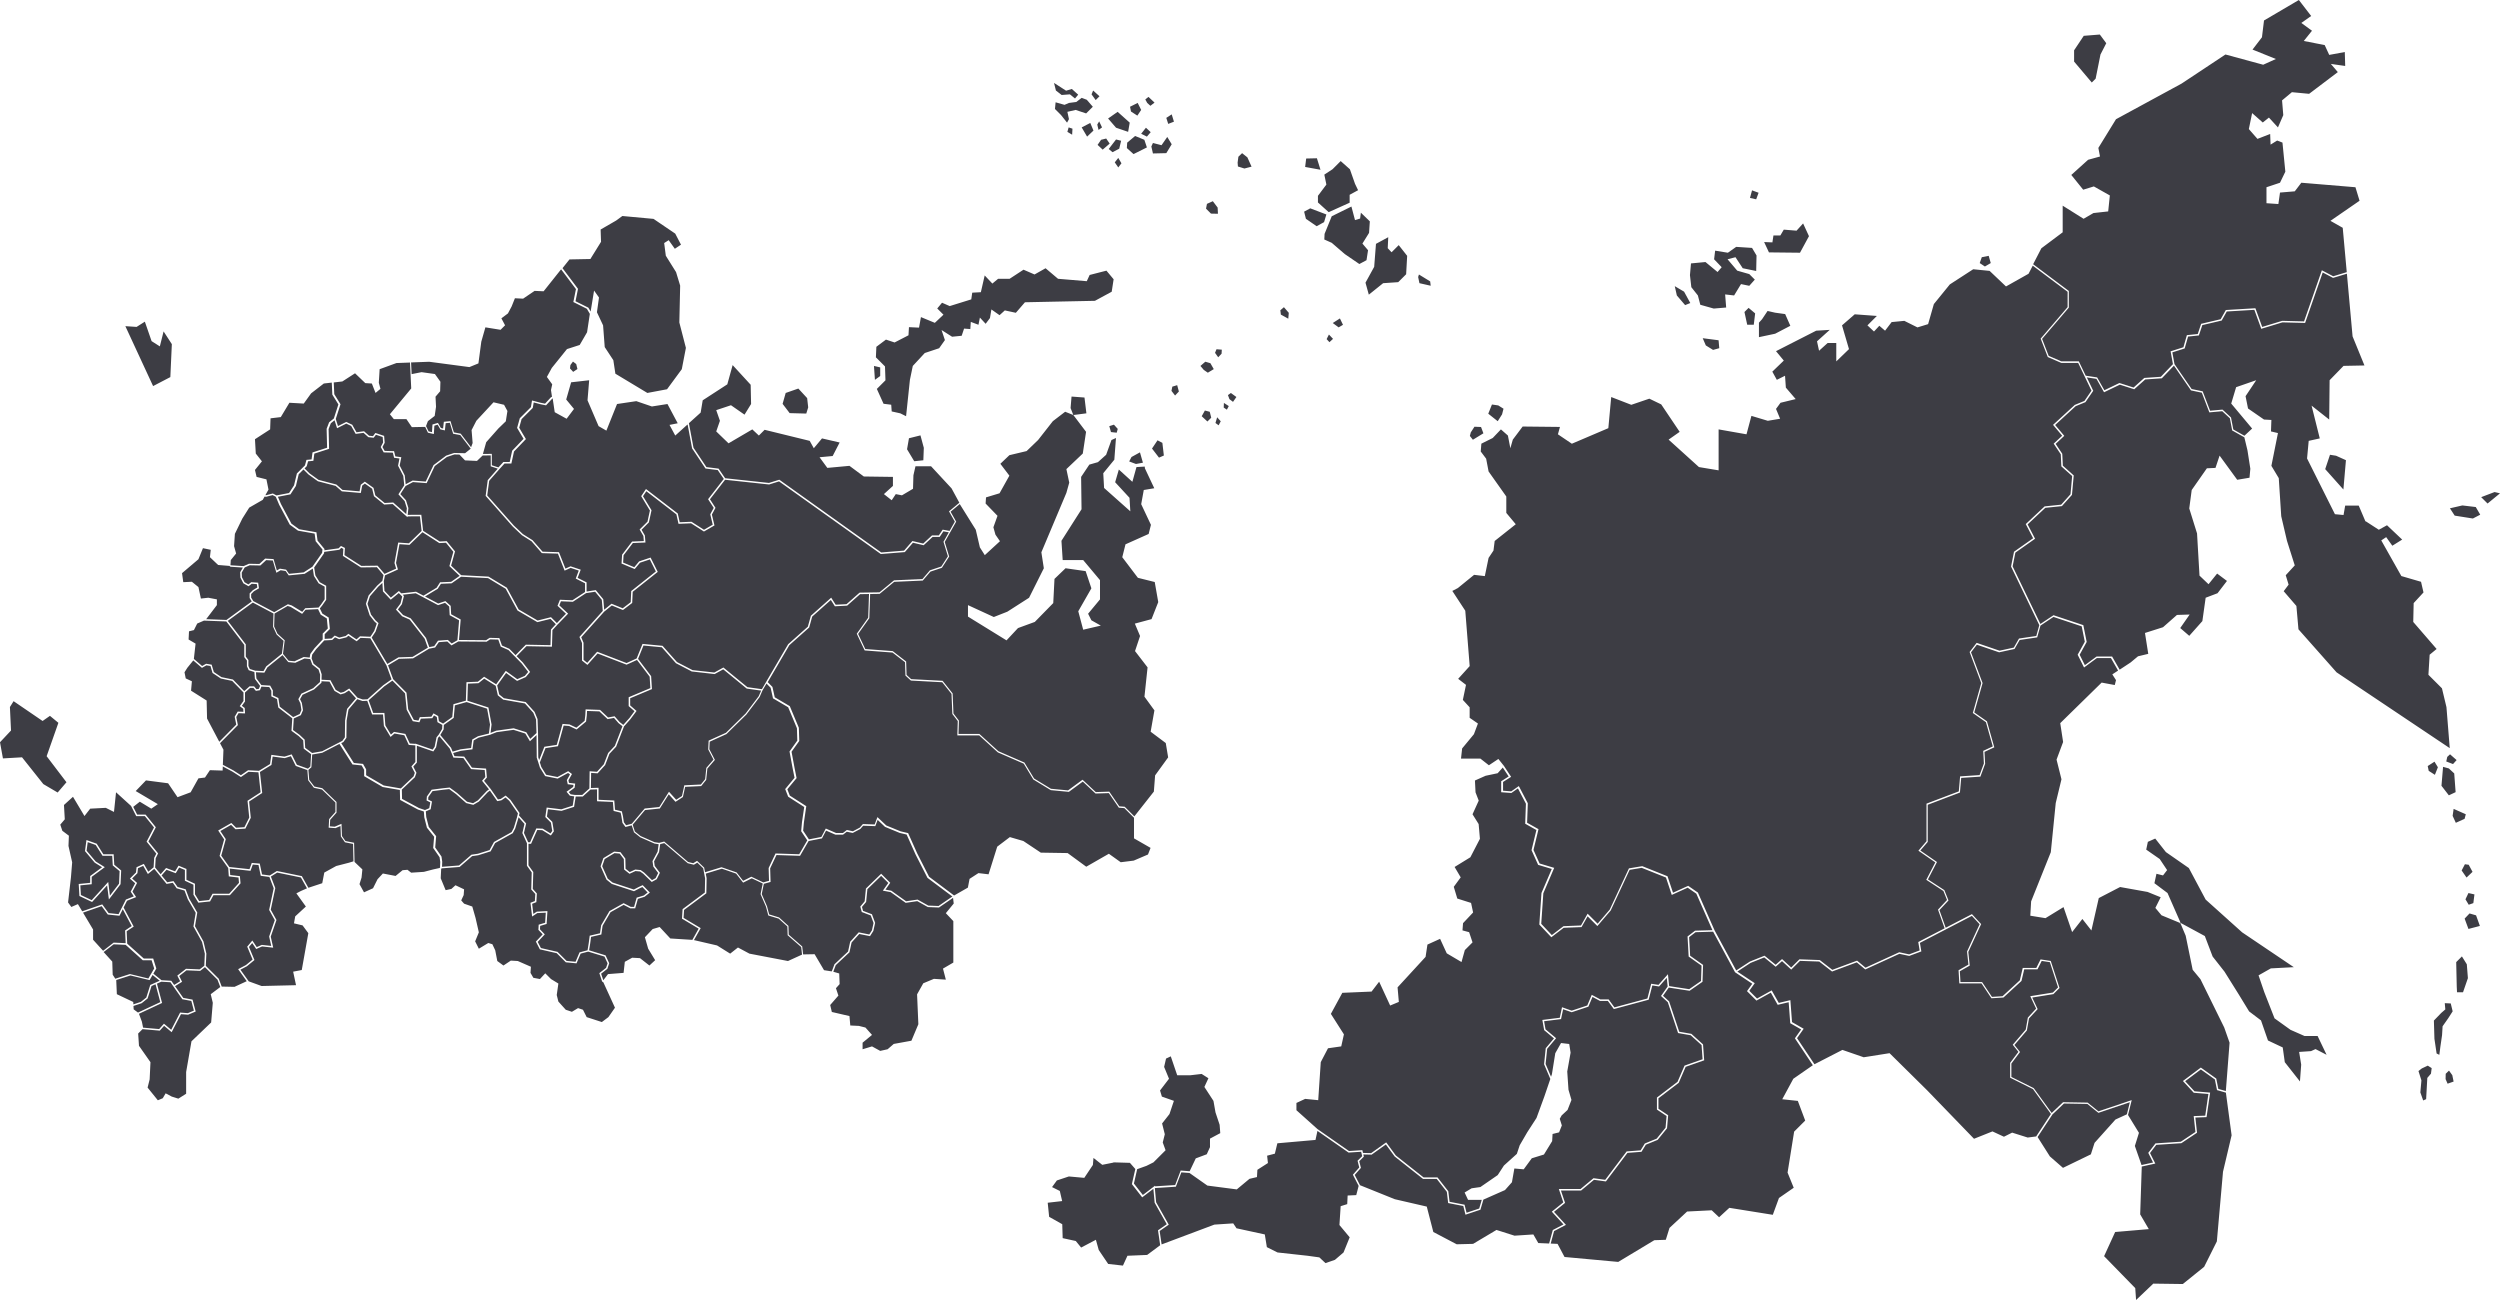 <?xml version="1.0" encoding="utf-8"?>
<!-- Generator: Adobe Illustrator 21.0.0, SVG Export Plug-In . SVG Version: 6.00 Build 0)  -->
<svg version="1.1" id="Layer_1" xmlns="http://www.w3.org/2000/svg" xmlns:xlink="http://www.w3.org/1999/xlink" x="0px" y="0px"
	 width="1500px" height="780.002px" viewBox="0 0 1500 780.002" enable-background="new 0 0 1500 780.002"
	 xml:space="preserve">
<path fill-rule="evenodd" clip-rule="evenodd" fill="#3D3D44" d="M1492.537,302.114l-3.832-3.824l8.038-3.06
	l3.255,0.768L1492.537,302.114z M1472.822,309.38l-2.869-4.398l7.464-1.721l8.038,0.956l2.678,4.59
	l-4.402,2.294L1472.822,309.38z M1395.123,281.466l2.873-8.605l3.636,0.574l5.933,2.677l-1.529,17.589
	L1395.123,281.466z M1389.536,389.394v0.002l-10.465-11.811l-1.233-14.013l-7.621-8.847l2.948-3.934
	l-1.721-5.653l5.415-5.9l-4.673-14.75l-3.447-14.749l-1.476-22.862l-4.43-7.373l3.937-19.665
	l-4.182-0.986l0.245-6.882l-4.427-0.245l-9.596-6.638l-1.476-7.374l6.399-9.589l-12.057,4.179
	l-2.949,9.835l12.545,14.995l-4.621,4.307l-6.67-3.764l-1.344-7.037l-0.028-0.149l-0.11-0.101
	l-4.839-4.485l-0.147-0.14l-0.201,0.017l-7.254,0.662l-4.366-11.412l-0.09-0.234l-0.243-0.051
	l-6.385-1.34l-10.285-14.937l-1.285-7.042l7.161-2.277l0.232-0.073l0.07-0.235l1.967-6.895l6.204-0.653
	l0.296-0.029l0.09-0.28l1.975-5.922l11.406-2.681l0.197-0.048l0.099-0.174l2.965-5.262l16.546-0.993
	l3.996,10.981l0.149,0.411l0.412-0.129l12.271-3.744l13.29,0.338l0.333,0.011l0.112-0.316l10.448-29.981
	l6.044,3.178l0.164,0.089l0.18-0.056l8.12-2.459l3.408,37.598l7.13,17.454l-12.545,0.245l-8.363,8.604
	l-0.243,23.601l-10.581-8.358l4.922,19.666l-6.642,1.475l-0.985,10.57l16.726,33.431l5.166,0.492
	l0.985-5.653h8.12l4.064,9.556l0.133-0.147l7.855,5.094l4.923-2.704l9.097,8.604l-5.901,3.687
	l-3.69-5.162l-2.954,1.967l12.053,21.385l11.808,3.443l1.478,6.392l-5.902,6.391l-0.249,11.308
	l14.021,16.224l-4.182,3.443l-0.736,12.046l8.12,8.111l2.705,11.309l1.969,24.583l-67.901-45.478
	L1389.536,389.394z M1405.638,136.679l2.413,26.616l-8.12,2.459l-6.346-3.338l-0.471-0.247l-0.175,0.501
	l-10.517,30.166l-13.033-0.335l-0.074-0.002l-0.07,0.023l-11.924,3.64l-3.965-10.895l-0.118-0.32
	l-0.339,0.018l-17.139,1.028l-0.249,0.017l-0.121,0.217l-2.985,5.304l-11.461,2.695l-0.249,0.057
	l-0.079,0.242l-1.964,5.886l-6.219,0.654l-0.307,0.033l-0.085,0.296l-1.989,6.958l-7.305,2.323
	l-0.386,0.123l0.074,0.392l1.329,7.308l-7.251,7.579l-9.766,0.673l-0.158,0.012l-0.118,0.107
	l-6.315,5.646l-8.321-2.659l-0.175-0.055l-0.164,0.08l-8.871,4.266l-4.244-7.505l-0.107-0.195
	l-0.223-0.033l-6.615-0.993l-4.009-8.34l-0.127-0.263h-0.285h-10.189l-7.618-3.308l-3.948-10.184
	l15.931-18.63l0.112-0.131v-0.168v-9.589v-0.226l-0.186-0.138l-21.235-15.916l4.938-9.556l12.793-9.589
	v-15.978l12.545,7.866l5.908-3.441l8.855-0.982l0.985-9.588l-9.596-5.408l-6.394,1.966l-7.136-8.85
	l10.084-9.096l7.136-1.966l-0.985-5.16l10.581-17.209l39.359-21.387l26.323-17.453l22.634,6.146l7.627-3.443
	l-14.026-5.653l5.658-7.375l1.233-10.078L1379.314,0l7.384,9.59l-5.906,4.178l6.4,4.672l-4.923,6.144
	l12.545,2.459l2.711,5.9l9.348-1.722l0.243,8.357l-8.612-1.228l4.182,4.918l-17.22,13.027l-10.333-0.983
	l-5.901,4.917l0.734,8.85l-3.197,7.374l-5.415-5.9l-3.688,2.951l-6.394-5.654l-1.969,9.588l5.166,5.898
	l7.627-2.949l0.243,6.391l3.939-2.457l3.197,1.228l1.726,17.454l-3.203,6.635l-8.115,2.705v9.587l7.136,0.491
	l0.979-6.883l8.86-0.736l3.933-5.164l32.474,2.705l2.461,8.112l-17.468,12.046L1405.638,136.679z
	 M1257.387,47.19l-2.319,2.318l-10.611-12.559v-6.761l5.79-8.694l9.649-0.772l3.859,5.215l-3.473,6.762
	L1257.387,47.19z M1240.562,184.266l-15.994,18.703l-0.18,0.206l0.101,0.254l4.113,10.614l0.068,0.178
	l0.175,0.077l7.88,3.424l0.09,0.039h0.096h9.993l7.987,16.618l-4.229,6.178l-5.701,2.346
	l-0.079,0.029l-0.059,0.055l-12.68,11.642l-0.324,0.294l0.287,0.334l5.203,6.174l-4.822,4.497
	l-0.287,0.265l0.212,0.323l4.049,6.06l0.335,7.06l0.011,0.191l0.142,0.129l6.34,5.666
	l-0.994,10.921l-5.605,6.26l-9.765,1.01l-0.153,0.014l-0.112,0.107l-10.966,10.271l-0.254,0.237
	l0.16,0.307l4.27,8.206l-11.325,7.984l-0.147,0.108l-0.039,0.177l-1.713,8.56l-0.028,0.147l0.064,0.14
	l16.894,35.012l-1.811,6.504l-10.151,1.504l-0.223,0.034l-0.11,0.191l-2.996,5.236l-8.568,1.86
	l-13.427-4.596l-0.307-0.107l-0.202,0.262l-3.868,5.026l-0.153,0.198l0.09,0.239l6.906,18.413
	l-4.985,17.639l-0.09,0.313l0.271,0.186l7.598,5.318l4.108,14.545l-5.451,2.539l-0.281,0.132
	l0.017,0.307l0.381,7.247l-2.573,6.981l-11.31,0.75l-0.39,0.027l-0.037,0.39l-0.747,8.608
	l-19.075,7.24l-0.297,0.116v0.311v22.25l-4.531,5.287l-0.333,0.381l0.418,0.293l9.728,6.725
	l-5.228,10.082l-0.191,0.366l0.344,0.227l9.94,6.494l2.16,5.392l-5.219,5.589l-0.192,0.202
	l0.096,0.259l3.885,10.945l-15.54,8.073l-0.296,0.155l0.059,0.327l0.784,4.71l-6.305,2.359
	l-5.801-1.243l-0.147-0.031l-0.138,0.068l-20.085,9.197l-4.864-4.05l-0.201-0.169l-0.25,0.09
	l-14.595,5.415l-7.426-5.771l-0.118-0.09l-0.153-0.005l-11.866-0.429l-0.201-0.005l-0.138,0.143
	l-4.774,4.77l-5.188-4.786l-0.305-0.28l-0.313,0.274l-3.52,3.131l-6.478-5.262l-0.212-0.168
	l-0.249,0.1l-8.478,3.39l-0.042,0.015l-0.037,0.025l-8.162,5.335l-12.972-24.02l-9.982-22.614
	l-0.053-0.117l-0.105-0.073l-5.51-3.814l-0.217-0.147l-0.234,0.105l-8.865,4.03l-3.228-9.681
	l-0.068-0.201l-0.197-0.079l-14.835-5.928l-0.116-0.047l-0.127,0.02l-7.634,1.27l-0.237,0.042
	l-0.101,0.215l-11.415,24.504l-7.267,8.465l-5.583-5.579l-0.429-0.422l-0.297,0.523l-3.688,6.558
	l-10.337,0.411l-0.149,0.006l-0.11,0.084l-6.881,5.256l-6.362-6.752l1.255-18.352l6.325-14.752
	l0.201-0.47l-0.486-0.149l-8.278-2.48l-3.669-8.137l2.933-12.124l0.079-0.339l-0.302-0.168
	l-6.537-3.676l0.414-11.573l0.004-0.123l-0.057-0.105l-5.087-9.741l-0.237-0.459L910.861,471.94
	l-4.102,2.872l-4.923-0.381v-5.256l4.446-2.825l0.392-0.254l-0.254-0.386l-3.922-5.936l0.02-0.022
	l-0.237-0.307l-2.996-3.738l-0.265-0.327l-0.35,0.232l-5.339,3.554l-4.982-3.907l-0.127-0.101h-0.158
	h-11.469l0.677-6.085l7.028-8.497l0.048-0.059l0.026-0.079l2.25-5.978l0.122-0.335l-0.291-0.206
	l-4.674-3.231v-6.116v-0.179l-0.116-0.129l-3.964-4.321l1.825-8.748l0.059-0.281l-0.228-0.173l-4.472-3.44
	l6.78-7.49l0.133-0.149l-0.017-0.191l-2.619-32.921l-0.011-0.114l-0.065-0.098l-7.711-11.778
	l3.266-1.684l0.042-0.022l0.037-0.031l9.722-7.912l6.023,0.708l0.412,0.049l0.09-0.412l2.169-10.5
	l2.878-4.313l0.059-0.09l0.017-0.109l0.709-5.656l12.284-9.744l0.366-0.293l-0.302-0.359l-5.377-6.446
	v-9.7v-0.142l-0.085-0.119l-10.543-14.895l-1.445-7.571l-0.022-0.103l-0.062-0.087l-3.187-4.243
	l0.377-4.682l6.822-3.404l4.915-5.163l4.187,3.688l1.472,7.618l1.476-5.163l5.907-7.863l22.382,0.246
	l-1.227,4.422l8.362,5.653l21.89-9.337l1.724-18.677l12.052,4.667l10.823-3.684l7.135,3.44
	l11.066,16.465l-6.642,4.668l18.206,16.466l11.804,1.963v-24.573l16.73,2.949l2.952-11.057l9.84,2.95
	l7.378-1.23l-2.46-5.895l2.703-3.689l9.104-2.21l-5.902-6.882l-0.491-7.128l-4.923,2.458l-2.706-4.915
	l6.887-6.635l-4.672-5.652l24.106-12.287l8.12-0.493l-7.626,6.88l1.227,5.654l5.166-4.668h5.166
	v11.057l7.626-7.37l-4.181-14.254l7.626-6.636l13.28,0.984l-5.652,5.652l3.931,3.688l3.198-3.445
	l3.445,2.951l3.937-5.163l7.622-0.736l7.875,3.93l6.393-1.965l3.447-12.041l9.59-11.796l14.025-9.094
	l9.84,0.982l9.833,9.34l13.534-7.619l2.508-4.859l20.926,15.681V184.266z M1187.831,157.841
	l1.244-3.517l4.139-0.825l1.238,4.343l-3.513,2.067L1187.831,157.841z M1061.371,151.43l-2.9-6.203
	l4.969,0.206l0.62-4.136h4.139l2.069-3.514l7.659,0.621l3.931-4.345l3.521,7.65l-5.383,9.927
	L1061.371,151.43z M1065.091,187.614l6.009,0.827l3.101,7.032l-9.109,4.757l-9.728,2.066v-8.685
	l1.865-2.067l3.312-4.964L1065.091,187.614z M1049.985,118.758l1.238-4.549l3.933,1.446l-1.445,3.929
	L1049.985,118.758z M1052.262,194.852h-3.933l-1.656-7.65l2.483-2.482l3.933,3.31L1052.262,194.852z
	 M1031.562,208.915l-3.725,1.034l-4.345-2.69l-1.864-4.341l9.521,1.239L1031.562,208.915z M1053.918,153.289
	l-0.206,9.307l-8.072-1.655l-4.35-6.617l-4.757,1.241l5.795,6.824l7.24,2.068l3.314,3.309l-3.314,3.72
	l-4.963-1.033l-4.139,6.823l-5.383-0.62l0.618,7.858l-7.451,0.62l-8.072-2.274l-1.45-5.583l-3.927-4.962
	l-0.83-7.236l0.618-7.031l8.695-0.828l7.247,5.997l2.481-2.895l-4.551-4.756l0.62-5.17l7.658,1.241
	l4.965-3.513l9.52,0.618L1053.918,153.289z M1011.07,183.066l-4.965-5.789l-1.244-5.584l5.589,3.309
	l3.727,6.823L1011.07,183.066z M898.634,252.724l-5.674-4.501l2.207-5.525l3.785,0.554l3.155,1.972
	l-0.869,3.394L898.634,252.724z M881.92,261.567l0.55-2.132l2.206-3.395l3.944,0.159l1.419,3.788
	l-6.308,3.868L881.92,261.567z M876.907,577.23l0.158-0.578l1.843-6.615l4.408-4.406l0.203-0.201
	l-0.09-0.265l-1.874-5.616l-0.079-0.234l-0.234-0.063l-3.753-1.02l0.333-4.333l5.88-6.24
	l0.164-0.175l-0.052-0.233l-1.123-5.242l-0.059-0.259l-0.254-0.078l-8.002-2.544l-2.113-7.035
	l3.981-5.432l0.18-0.243l-0.155-0.259l-3.513-5.971l9.353-5.755l0.105-0.064l0.059-0.116
	l5.621-10.852l0.059-0.117l-0.011-0.133l-0.747-8.605l-0.009-0.105l-0.059-0.095l-3.615-5.78
	l3.641-8.009l0.081-0.173l-0.07-0.18l-1.848-4.793l-0.353-7.103l6.405-2.847l7.071-1.486
	l0.148-0.031l0.101-0.11l2.974-3.301l3.537,5.353l-4.272,2.719l-0.217,0.132v0.248v5.929v0.429
	l0.429,0.031l5.511,0.423l0.158,0.011l0.133-0.095l3.815-2.665l4.791,9.172l-0.423,11.741l-0.011,0.28
	l0.243,0.138l6.484,3.64l-2.89,11.949l-0.031,0.152l0.063,0.144l3.812,8.467l0.085,0.192
	l0.201,0.062l7.988,2.391l-6.155,14.354l-0.033,0.075l-0.006,0.074l-1.27,18.639l-0.015,0.196
	l0.136,0.149l6.786,7.198l0.282,0.301l0.327-0.249l7.093-5.422l10.448-0.417l0.26-0.011l0.127-0.223
	l3.513-6.245l5.505,5.5l0.355,0.347l0.324-0.375l7.627-8.895l0.042-0.048l0.026-0.054
	l11.343-24.351l7.263-1.205l14.525,5.803l3.324,9.959l0.158,0.487l0.46-0.213l9.094-4.13l5.188,3.591
	l9.664,21.898l-10.285,0.3l-0.147,0.006l-0.118,0.091l-4.191,3.222l-0.192,0.147l0.011,0.239
	l0.646,11.6l0.009,0.22l0.186,0.128l7.537,5.337l-0.305,9.189l-7.082,4.923l-12.042-1.85l-0.609-6.093
	l-0.105-1.038l-0.694,0.778l-4.991,5.611l-3.95-0.603l-0.407-0.062l-0.107,0.401l-2.185,8.442
	l-19.759,5.326l-3.362-4.579l-0.136-0.192h-0.228h-4.726l-4.737-2.517l-0.44-0.237l-0.195,0.46
	l-2.499,5.935l-9.326,3.105l-5.335-1.883l-0.493-0.174l-0.105,0.513l-1.222,5.803l-9.994,1.249
	l-0.482,0.057l0.085,0.476l0.968,5.48l0.028,0.158l0.127,0.111l5.779,4.861l-4.864,5.771l-0.094,0.112
	l-0.011,0.136l-0.968,9.347l-0.011,0.116l0.042,0.112l3.716,8.726l-3.552,10.435l-4.748,13
	l-5.499,8.49l-0.011,0.016l-4.52,7.785l-0.026,0.037l-0.017,0.048l-1.719,5.157l-7.697,6.944
	l-0.048,0.042l-0.031,0.048l-3.716,5.698l-10.386,7.167l-5.17,0.739l-0.09,0.011l-0.079,0.049
	l-3.769,2.263l-0.355,0.212l0.175,0.37l1.758,3.767l0.127,0.265h0.285h7.934l-1.518,5.209
	l-7.596,2.528l-1.137-4.542l-0.07-0.282l-0.285-0.056l-8.713-1.695l-0.72-6.188l-0.011-0.131
	l-0.079-0.102l-6.283-8.035l-0.136-0.175h-0.223h-8.137l-16.649-13.164l-5.492-7.483l-0.267-0.366
	l-0.368,0.265l-8.67,6.188l-4.89-0.116l-0.296-1.28l-0.086-0.381l-0.39,0.02l-7.629,0.497
	l-18.935-13.196l-12.605-11.281v-4.376l5.238-2.438l7.366,0.735l0.471,0.048l0.031-0.47l1.491-22.362
	l4.34-8.31l7.632-1.089l0.313-0.043l0.068-0.312l1.498-6.732l0.042-0.185l-0.103-0.159l-7.721-12.122
	l6.863-12.631l17.341-0.741l0.215-0.005l0.131-0.173l4.406-5.755l6.423,13.904l0.186,0.397
	l0.405-0.17l4.493-1.872l0.311-0.127l-0.028-0.333l-0.732-8.405l16.715-18.191l0.095-0.099
	l0.017-0.144l1.09-7.235l7.596-3.449l3.928,8.564l0.064,0.132l0.122,0.074l8.236,4.865
	L876.907,577.23z M850.894,166.232l0.46-1.533l6.754,4.137l0.307,2.605l-6.754-1.532L850.894,166.232z
	 M838.93,169.295l-9.05,0.614l-8.589,6.895l-1.997-7.201l5.217-9.501l1.073-13.795l7.365-3.986
	l-0.309,6.59l2.302,2.453l4.295-4.293l5.063,6.439l-0.615,11.034L838.93,169.295z M805.794,194.891
	l-2.608,1.533l-3.53-2.607l4.297-2.758L805.794,194.891z M795.976,203.473l1.382-2.758l2.453,2.603
	l-2.148,1.995L795.976,203.473z M817.454,146.152l3.373,3.986l-0.918,5.977l-4.295,2.3l-8.745-5.979
	l-7.825-6.744l-4.45-1.993l0.154-3.37l4.295-10.578l11.813-5.823l2.148,8.126l3.068-0.921l0.46-3.525
	l5.37,5.21l-0.46,6.897L817.454,146.152z M809.784,121.629l-12.58,5.67l-6.443-5.824v-3.982l5.063-6.744
	l-1.229-5.979l4.91-3.217l4.908-4.905l5.523,4.905l3.07,8.735l1.842,3.832l-5.063,2.758V121.629z
	 M795.823,128.68l-1.382,4.599l-4.448,2.452l-6.445-4.446l-1.075-4.291l3.684-1.993L795.823,128.68z
	 M783.703,95.115l6.443-0.152l2.15,6.895l-9.207-1.686L783.703,95.115z M768.515,188.762l-0.306-2.607
	l2.148-1.838l2.913,3.372l-0.307,3.524L768.515,188.762z M789.289,683.976l0.072-0.333l1.112-5.104
	l18.528,12.91l0.133,0.096l0.156-0.011l7.402-0.477l0.609,2.634l-2.586,2.587l-0.182,0.179
	l0.063,0.254l0.948,3.784l-3.611,4.088l-0.206,0.232l0.144,0.282l3.324,6.432l-1.445,5.543
	l-5.166,0.242l-0.247,5.163l-3.937,1.232l-0.736,11.309l6.147,7.374l-3.689,9.092l-5.166,4.428
	l-5.659,1.967l-3.688-3.443l-7.136-0.984l-17.958-1.968l-6.396-3.194l-1.231-7.621l-16.975-3.687
	l-1.967-2.947l-11.315,0.735l-31.658,11.895l-1.18-8.066l5.126-3.549l0.344-0.238l-0.204-0.366
	l-7.379-13.1l-0.773-8.5l12.317-0.793l0.294-0.022l0.107-0.274l3.175-8.337l4.899,0.375
	l10.643,7.491l0.09,0.062l0.114,0.017l17.332,2.258l0.199,0.026l0.155-0.133l7.45-6.203l4.167-0.979
	l0.335-0.079l0.018-0.338l0.237-4.037l6.083-3.892l0.239-0.154l-0.031-0.28l-0.458-4.127l4.391-1.151
	l0.265-0.07l0.062-0.271l1.428-5.949l22.535-1.983L789.289,683.976z M742.755,99.896l-0.186-2.325
	l0.462-3.533l2.228-2.14l3.16,2.514l2.51,5.579l-4.275,1.114L742.755,99.896z M737.651,239.468
	l-0.889-2.408l1.776-1.268l3.3,2.409l-2.03,2.916L737.651,239.468z M736.128,245.806l-1.903-1.267
	l0.127-2.788l2.919,1.901L736.128,245.806z M730.925,214.366l-1.903-2.662l0.887-2.154l3.173,0.251
	l-0.129,2.412L730.925,214.366z M723.619,125.189l0.556-2.881l3.53-1.581l2.878,3.812l0.188,3.721
	l-4.181-0.092L723.619,125.189z M728.26,221.465l-3.552,2.157l-2.414-1.649l-2.028-2.409l2.919-2.534
	l3.046,0.887L728.26,221.465z M721.028,249.734l1.903-3.421l2.919,0.759l0.889,3.552l-2.284,2.28
	L721.028,249.734z M729.276,253.791l1.012-3.421l2.157,2.408l-1.266,2.408L729.276,253.791z
	 M725.044,646.946l-2.308,4.997l-0.105,0.228l0.138,0.211l5.311,8.157l1.22,6.917l0.006,0.02
	l0.013,0.043l2.453,7.361l0.387,5.007l-5.92,3.156l-0.245,0.127v0.276v4.843l-1.94,4.273
	l-6.421,2.404l-0.175,0.065l-0.079,0.17l-3.579,7.539l-5.046-0.386l-0.34-0.025l-0.122,0.315
	l-3.195,8.382l-12.045,0.772l-0.035-0.383l-0.659,0.504l-6.651,5.08l-5.361-6.883l1.958-8.608
	l5.536-1.979l0.017-0.005l0.035-0.015l4.126-2.063l0.07-0.032l0.048-0.054l7.01-7.001l0.208-0.206
	l-0.103-0.274l-1.601-4.4l1.205-4.812l0.028-0.111l-0.028-0.11l-1.596-6.371l4.398-5.594
	l0.048-0.059l0.022-0.079l2.477-7.419l0.142-0.423l-0.425-0.149l-6.789-2.395l-1.104-3.675l5.219-6.82
	l0.158-0.206l-0.097-0.245l-2.831-6.866l1.152-4.998l2.842-1.338l3.754,11.051l0.107,0.312h0.328h7.422
	h0.02l0.03-0.005l6.855-0.804L725.044,646.946z M702.883,234.522l0.508-2.533l2.919-0.888l1.012,3.804
	l-2.282,2.408L702.883,234.522z M699.78,70.721l3.244-2.099l1.338,4.385l-3.436,1.335L699.78,70.721z
	 M703.024,86.547l-3.244,5.34l-8.016,0.189l-0.953-4.193l0.953-2.096l5.153,1.333l3.436-4.958
	L703.024,86.547z M688.328,61.76l-1.143-2.097l1.907-1.527l3.626,3.433l-2.479,1.907L688.328,61.76z
	 M690.427,79.302l-2.291,2.667l-3.436-1.715l2.863-3.624L690.427,79.302z M678.594,66.907l-0.57-2.861
	l4.579-2.287l2.098,4.194l-2.288,3.432L678.594,66.907z M669.623,76.629l-4.768-5.527l5.723-4.005
	l7.255,6.484l-0.957,5.526L669.623,76.629z M661.608,89.786l-3.055-2.861l2.102-3.048l3.055-0.763
	l2.098,3.05L661.608,89.786z M658.362,74.725l1.146-1.906l1.717,3.622l-2.098,1.524L658.362,74.725z
	 M654.928,56.612l0.955-2.289l3.817,3.433l-2.289,2.286L654.928,56.612z M651.684,68.052l-6.298-2.098
	l-4.963,1.144l0.953,4.385l-1.143,2.099l-3.627-4.577l-3.625-3.623l0.379-4.003l5.348,1.525l2.668-1.143
	l4.391-0.574l3.245-2.478l3.053,1.144l3.629,4.195L651.684,68.052z M641.95,56.612l-4.961,0.379
	l-3.438-2.667l-1.143-4.576l7.251,4.67l3.436-1.048l3.817,3.432l-1.906,2.289L641.95,56.612z
	 M641.186,76.441l2.292,0.763l-0.192,3.622l-2.863-1.717L641.186,76.441z M649.011,76.441l5.151-2.67
	l1.912,4.577l-3.818,3.621L649.011,76.441z M652.068,168.716l1.726-3.735l10.066-2.584l4.312,5.171
	l-1.148,7.471l-10.066,5.457l-41.986,0.864l-5.464,6.318l-6.616-1.435l-3.162,2.872l-4.891-3.449
	l-0.861,5.173l-2.589,3.446l-3.451-3.733l-0.863,4.309l-4.603-1.724l-0.286,4.31l-3.737-0.288
	l-1.441,4.31l-5.751,0.575l-6.327-4.024l2.013,6.034l-3.449,4.886l-8.631,2.873l-7.188,7.756
	l-1.724,8.333l-2.302,21.834l-3.451-1.724l-5.177-1.148l-0.287-4.023l-4.603-0.575l-4.025-8.906
	l5.175-5.173l-0.287-8.331l-5.462-5.459l0.285-6.32l5.753-4.31l5.177,1.725l8.34-4.31l0.287-4.883
	l6.038,0.286l1.15-6.32l8.34,3.447l5.179-4.885l-3.74-3.736l2.876-3.445l4.603,2.009l12.939-4.022
	l0.574-4.021l5.177-0.286l2.302-10.057l4.603,4.883l3.449-2.872h6.903l8.338-5.458l6.616,2.872
	l6.616-3.734l7.475,6.321L652.068,168.716z M528.12,225.602l-3.165,2.3l-0.574-8.333l3.74,0.863
	V225.602z M544.227,269.56l1.148-6.607l6.901-1.725l2.013,7.47l-0.287,7.47l-5.466,0.575
	L544.227,269.56z M535.758,291.549l-5.411,4.916l4.673,3.684l2.457-3.684l3.692,0.736l6.643-3.931
	l0.247-8.112l1.227-5.405h9.347l12.301,13.27l4.685,8.62l-5.915,4.922l-0.291,0.245l0.186,0.329
	l3.292,5.846l-3.134,5.56l-3.855-0.7l-0.296-0.053l-0.164,0.25l-2.144,3.208h-3.929H559.19
	l-0.134,0.124l-5.134,4.764l-6.218-1.462l-0.267-0.063l-0.184,0.209l-4.811,5.545l-13.695,1.111
	l-60.982-43.518l-0.19-0.133l-0.213,0.068l-5.985,1.87l-26.28-2.821l-3.833-5.6l-0.116-0.173
	l-0.206-0.026l-7.093-0.887l-7.74-11.601L413.341,253.924l7.052-6.363l1.228-7.372l14.761-9.582
	l3.197-11.55l10.823,11.794l0.247,11.551l-3.935,6.388l-8.12-5.652l-8.855,2.949l2.216,6.391
	l-2.216,6.387l7.381,7.128l14.266-8.356l3.936,3.688l3.445-3.442l27.056,6.635l2.461,4.425l4.919-5.899
	l10.578,2.457l-4.181,8.11l-7.873,0.737l4.672,6.389l13.285-1.229l8.609,6.389l17.465,0.246V291.549z
	 M473.795,247.875l-4.235-5.565l1.853-6.535l7.586-2.649l5.293,5.74l0.62,5.563l-1.15,3.709
	L473.795,247.875z M415.244,269.017l0.048,0.074l7.912,11.854l0.116,0.173l0.21,0.027l7.096,0.888
	l3.649,5.328l-9.227,11.895l-0.199,0.254l0.178,0.272l3.199,4.94l-2.002,3.714l-0.083,0.153
	l0.039,0.17l1.443,6.052l-5.241,3.034l-7.372-4.715l-0.123-0.077l-0.14,0.007l-6.921,0.286
	l-1.134-5.096l-0.037-0.161l-0.13-0.103l-18.56-14.285l-0.386-0.298l-0.274,0.408l-2.435,3.646
	l-0.158,0.241l0.151,0.25l5.076,8.352l-1.454,6.681l-4.468,4.466l-0.25,0.248l0.18,0.306l2.076,3.555
	l0.258,3.072l-6.824,0.283l-0.214,0.011l-0.133,0.171l-5.779,7.599l-0.085,0.112l-0.009,0.135
	l-0.304,4.863l-0.022,0.324l0.302,0.125l7.302,3.041l0.309,0.129l0.217-0.26l2.957-3.546l5.891-1.964
	l3.612,7.218l-14.617,11.623l-0.162,0.129l-0.011,0.21l-0.295,6.471l-4.794,3.662l-6.452-2.634
	l-0.252-0.104l-0.208,0.172l-4.198,3.405l-0.53-6.131l-0.015-0.139l-0.092-0.113l-4.258-5.165
	l-0.166-0.202l-0.258,0.041l-5.252,0.827v-5.24v-0.282l-0.254-0.125l-5.109-2.552l1.682-4.478l0.166-0.444
	l-0.449-0.15l-5.479-1.823l-0.169-0.059l-0.162,0.074l-2.91,1.32l-3.776-9.579l-0.112-0.28
	l-0.302-0.011l-9.535-0.298l-5.955-6.837l-0.041-0.053l-0.059-0.036l-5.742-3.622l-5.436-5.13
	l-15.965-18.056l1.169-8.776l6.275-7.163l0.019-0.022l2.906-3.192h3.752h0.37l0.079-0.363l1.493-6.863
	l6.907-7.201l0.241-0.252l-0.176-0.297l-1.824-3.034l-2.032-3.482l1.435-5.166l6.611-6.604l0.103-0.102
	l0.022-0.147l0.526-3.151l4.078,1.088l0.026,0.008l3.044,0.607l0.252,0.051l0.175-0.192l3.59-3.886
	l0.217-0.101l1.231,8.293l7.131,3.933l4.428-5.895l-4.672-5.655l2.952-10.319l10.824-1.232l-0.986,12.043
	l6.64,15.484l4.676,2.703l6.395-15.973l11.561-1.721l9.349,3.194l9.345-1.473l6.151,11.55l-4.921,0.981
	l3.445,6.392l7.405-6.682l2.68,14.278L415.244,269.017z M409.077,221.513l-8.857,12.042l-11.806,2.212
	l-19.189-11.551l-1.227-8.108l-5.166-7.866l-0.983-13.024l-3.69-7.864l1.231-8.849l-2.954-4.177
	l-2.052,12.596l-1.292-2.205l-0.068-0.118l-0.122-0.058l-7.595-3.795l1.45-7.256l0.042-0.199l-0.123-0.166
	l-9.179-12.224l4.179-5.251l12.543-0.246l6.395-10.322l-0.245-7.37l9.347-5.407l3.692-2.703l18.694,1.72
	l13.037,8.848l3.445,6.634l-3.69,2.457l-3.692-5.159l-2.703,1.719l0.983,7.619l6.15,9.83l2.459,8.108
	l-0.493,22.118l3.935,15.237L409.077,221.513z M345.728,218.417l0.734,2.996l-2.567,1.714l-1.895-2.081
	l0.247-2.019l1.527-2.079L345.728,218.417z M344.079,180.874l-0.07,0.342l0.313,0.158l7.793,3.892
	l1.789,3.049l-1.664,11.049l-4.426,7.622l-7.629,2.458l-9.099,11.307l-2.956,5.409l3.2,4.425
	l-0.738,3.441l0.598,4.034l-0.548,0.257l-0.083,0.038l-0.059,0.065l-3.475,3.763l-2.794-0.558l-4.535-1.21
	l-0.486-0.128l-0.085,0.496l-0.583,3.5l-6.591,6.588l-0.081,0.084l-0.035,0.118l-1.522,5.473
	l-0.05,0.184l0.094,0.166l2.131,3.65l0.004,0.005l1.646,2.742l-6.755,7.043l-0.092,0.094l-0.026,0.127
	l-1.443,6.63H302.237h-0.202l-0.136,0.15l-2.844,3.125l-3.966-1.32v-6.36v-0.463l-0.464,0.008
	l-4.881,0.056l1.975-7.053l7.331-8.263l4.325-4.173l0.107-0.106l0.026-0.155l0.927-5.881l0.026-0.153
	l-0.075-0.136l-1.855-3.406l-0.098-0.182l-0.199-0.046l-5.875-1.394l-0.258-0.061l-0.182,0.199
	l-10.051,10.838l-0.044,0.046l-0.028,0.055l-2.785,5.419l-0.061,0.117l0.009,0.127l0.613,7.645
	l-0.918,2.527l-6.14-8.009l-0.107-0.138l-0.173-0.034l-3.898-0.722l-1.931-6.392l-0.109-0.356
	l-0.372,0.033l-3.249,0.309l-0.373,0.037l-0.041,0.37l-0.407,3.668l-1.316-0.303l-1.601-2.772l-0.18-0.308
	l-0.342,0.1l-2.628,0.774l-0.309,0.089l-0.022,0.321l-0.272,4.266l-2.043-0.456l-1.522-3.185l1.121-2.946
	l3.918-3.018l0.149-0.112l0.026-0.182l0.773-5.266l0.008-0.04l-0.005-0.046l-0.3-6.013l2.665-3.112
	l0.107-0.123l0.004-0.161l0.155-5.42l0.004-0.153l-0.088-0.125l-3.092-4.335l-0.114-0.16l-0.195-0.029
	l-7.732-1.082l-0.077-0.011l-0.074,0.013l-5.897,1.167l-0.328-7.016l10.883-0.402l24.107,3.195
	l5.413-2.214l1.723-13.029l2.459-8.603l9.105,1.474l2.704-2.703l-2.212-4.178l3.937-2.952l2.212-4.178
	l1.969-4.916l4.918,0.247l6.891-4.672l5.411,0.247l10.487-13.182l8.91,11.871L344.079,180.874z
	 M234.165,248.262l-0.235,0.289l0.235,0.29l2.01,2.479l0.138,0.169h0.217h7.333l3.108,4.597l0.142,0.206
	l0.247-0.005l7.744-0.149l1.575,3.295l0.098,0.2l0.215,0.05l2.786,0.618l0.519,0.116l0.037-0.531
	l0.287-4.481l1.976-0.583l1.522,2.631l0.098,0.171l0.195,0.046l2.01,0.465l0.501,0.114l0.059-0.511
	l0.42-3.81l2.503-0.238l1.901,6.297l0.083,0.266l0.274,0.051l4.003,0.744l6.268,8.174l-3.386,2.71
	l-6.485-0.151h-0.077l-0.075,0.023l-4.636,1.547l-0.07,0.026l-0.061,0.044l-7.42,5.572l-0.094,0.07
	l-0.046,0.097l-4.658,9.777l-7.728-0.596l-0.13-0.011l-0.118,0.067l-4.042,2.156l-0.548-5.206
	l-0.007-0.083l-0.04-0.077l-3.014-5.893l0.894-4.492l0.094-0.475l-0.484-0.067l-3.092-0.421
	l-0.697-2.795l-0.085-0.339l-0.348-0.007l-5.306-0.149l-1.299-2.341l1.275-2.415l0.065-0.118
	l-0.011-0.131l-0.309-3.715l-0.024-0.301l-0.289-0.094l-4.64-1.548l-0.313-0.105l-0.197,0.263
	l-1.233,1.649l-2.38-0.265l-2.829-2.533l-0.156-0.139l-0.206,0.025l-4.336,0.581l-2.477-4.376
	l-0.07-0.128l-0.129-0.059l-3.246-1.547l-0.201-0.096l-0.201,0.1l-4.777,2.39l-1.342-4.251l2.795-8.653
	l0.066-0.201l-0.112-0.18l-3.627-5.858l-0.319-7.031l5.151-0.584l7.622-4.916l6.15,5.9l3.935,0.244
	l2.216,5.654l2.95-2.458l-0.981-3.686l0.49-8.11l10.089-3.686l8.127-0.299l0.733,15.546L234.165,248.262z
	 M200.3,251.106l-2.731,2.184l-0.096,0.077l-0.044,0.114l-1.421,3.693l-0.031,0.084l0.002,0.089
	l0.276,11.292l-8.481,2.733l-0.274,0.089l-0.037,0.289l-0.519,3.893l-2.759,0.25l-0.316,0.03
	l-0.085,0.304l-0.821,3.002l-4.741,4.74l-0.088,0.088l-0.031,0.13l-1.686,7.014l-2.976,4.598l-7.542,1.452
	l-2.05-1.085l-0.155-0.082l-0.171,0.044l-3.904,1.006l-0.387-0.057l1.861-3.319l-1.231-6.146
	l-5.901-1.475l-0.984-4.178l4.181-5.165l-3.69-4.669l-0.491-8.605l9.101-5.9l0.247-6.636l6.151-0.738
	l5.164-8.605l8.61,0.493l4.428-6.146l7.627-5.899l4.763-0.541l0.319,7.089l0.005,0.12l0.062,0.1
	l3.582,5.782L200.3,251.106z M158.753,297.935l0.815,0.123l0.086,0.012l0.096-0.024l3.824-0.988
	l1.896,1.003l1.999,4.747l0.007,0.016l0.011,0.021l6.32,11.857l0.048,0.092l0.088,0.062l4.771,3.482
	l0.088,0.063l0.103,0.018l9.858,1.746l0.602,4.438l0.018,0.127l0.083,0.101l4.003,4.877l-0.225,2.012
	l-5.818,8.338l-5.245,3.371l-8.781,0.866l-1.655-2.36l-0.111-0.16l-0.193-0.031l-3.355-0.517
	l-0.158-0.021l-0.14,0.083l-1.688,0.992l-1.901-6.526l-0.088-0.31l-0.324-0.018l-4.515-0.258l-0.19-0.011
	l-0.144,0.134l-3.348,3.095l-6.138-0.127h-0.103l-0.088,0.039l-3.125,1.374l-7.752-0.5l-0.125-0.092
	l0.199-3.04l3.199-3.931l-1.23-4.427l0.491-7.373l4.426-9.095l4.182-6.639l8.12-4.67L158.753,297.935
	z M138.479,340.065l7.262,0.469l-1.566,2.711l-0.066,0.118l0.002,0.129l0.131,2.964l0.004,0.107l0.046,0.086
	l1.676,3.221l0.065,0.12l0.116,0.066l2.709,1.548l0.265,0.152l0.245-0.19l1.667-1.309l3.064,0.219
	l0.294,2.039l-2.577,1.518l-0.051,0.031l-0.041,0.037L149.92,355.905l-0.136,0.133v0.191v2.449v0.125
	l0.07,0.112l1.198,1.962L135.889,371.965l-12.179-0.461l6.423-8.442v-3.44l-5.166-0.982l-4.428,0.491
	l-1.478-6.881l-3.935-3.193l-5.164,0.244l-0.74-5.407l9.838-8.354l2.709-6.635l4.673,0.983l-0.491,4.424
	l4.919,4.67l6.767,0.557l0.598,0.439l0.108,0.081L138.479,340.065z M119.062,467.013l3.936-0.493l2.954-4.42
	l7.622,0.243l0.1-2.464l5.843,3.114l4.779,3.072l0.258,0.164l0.25-0.174l4.31-2.982l5.95,0.313
	l1.294,11.965l-7.622,4.966l-0.236,0.152l0.03,0.276l1.012,9.77l-2.897,5.786l-4.998,0.31l-2.587-2.585
	l-0.248-0.242l-0.304,0.169l-7.175,4.098l-0.425,0.242l0.272,0.407l3.3,4.949l-2.676,9.698
	l-0.057,0.211l0.123,0.175l5.052,7.063l0.331,4.648l0.026,0.381l0.379,0.042l5.44,0.639l0.289,3.188
	l-5.88,6.525h-9.704h-0.271l-0.133,0.237l-1.934,3.549l-5.964,0.625l-2.518-4.084v-6.012v-0.29
	l-0.265-0.122l-4.858-2.269v-6.196v-0.308l-0.283-0.116l-4.1-1.702l-0.362-0.154l-0.204,0.338
	l-1.855,3.089l-5.109-1.914l-0.298-0.113l-0.208,0.239l-3.061,3.515l-3.301-4.05l0.324-5.53l1.325-2.649
	l0.133-0.265l-0.186-0.227l-5.619-6.933l4.303-8.27l0.138-0.264l-0.19-0.237l-5.808-7.165l-0.14-0.169
	H87.14h-4.842l-2.357-4.653l3.947-3.104l6.888,4.177l3.935-2.7l-13.283-7.863l6.15-6.392l13.283,1.724
	l5.659,8.355l7.871-2.951L119.062,467.013z M91.857,231.647l-16.646-35.951l6.748,0.451l4.952-3.148l4.045,11.684
	l4.949,3.148l2.251-8.989l4.947,7.64l-0.898,19.775L91.857,231.647z M81.608,489.438l0.125,0.253h0.283h4.906
	l5.484,6.762l-4.306,8.27l-0.136,0.265l0.19,0.231l5.624,6.943l-1.235,2.466l-0.044,0.09l-0.008,0.088
	l-0.328,5.605l-3.184,2.603l-2.466-4.31l-0.206-0.363l-0.379,0.172l-3.758,1.708l-0.239,0.107l-0.028,0.259
	l-0.322,2.909l-3.305,3.303l-0.346,0.343l0.364,0.323l2.807,2.491l-2.563,4.8l-0.131,0.245l0.151,0.226
	l1.739,2.602l-4.601,1.84l-0.16,0.064l-0.079,0.159l-4.301,8.591l-5.975-0.629l-3.638-4.96l-0.199-0.268
	l-0.318,0.11l-11.695,4.05l-2.586-4.33l-3.934,1.723l-1.969-2.707l1.723-14.991l0.738-9.088l-2.214-9.831
	l0.245-6.142l-3.935-2.95l-1.231-3.687l2.705-3.193l-0.493-8.603l5.412-4.912l6.888,11.548l3.443-4.426
	l9.351-0.491l4.917,2.458l1.231-11.796l9.001,8.18L81.608,489.438z M72.524,522.13l-0.173-0.148
	l-3.793-3.157l-0.32-5.409l-0.024-0.428l-0.026-0.434h-0.431h-0.432h-5.306l-3.829-6.06l-0.085-0.131
	l-0.086-0.137l-0.149-0.054l-0.145-0.053l-4.785-1.708l-0.532-0.189l-0.532-0.185l-0.073,0.555l-0.077,0.566
	l-0.683,5.118l-0.026,0.201l-0.028,0.2l0.131,0.154l0.131,0.153l5.469,6.483v0.005l0.048,0.059l0.048,0.052
	l0.057,0.036l0.057,0.039h0.004l4.325,2.701l-6.778,5.002l-0.186,0.138l-0.188,0.136v0.234v0.228h0.004
	v3.611l-6.007,0.603l-0.44,0.042l-0.436,0.043l0.022,0.437l0.028,0.44l0.34,5.801l0.017,0.276
	l0.018,0.268l0.245,0.116l0.245,0.118l6.49,3.072l0.309,0.142l0.302,0.143l0.228-0.248l0.232-0.254
	l8.568-9.448l0.775,6.218l0.14,1.11l0.142,1.115l0.677-0.893l0.679-0.888l5.468-7.171l0.088-0.116
	l0.085-0.11l0.007-0.144l0.007-0.142l0.342-7.512l0.009-0.223l0.011-0.228L72.524,522.13z M65.958,537.362
	l-0.902-7.207l-0.123-0.987l-0.67,0.739l-9.236,10.184l-6.492-3.072l-0.342-5.8l6.419-0.64l0.412-0.042
	v-0.412v-4.024l0.004-0.003l7.317-5.405l0.537-0.396l-0.571-0.355l-4.894-3.056v-0.005h-0.002l-5.466-6.483
	l0.684-5.118l4.783,1.702l3.966,6.277l0.132,0.212h0.252h5.558l0.329,5.604l0.011,0.197l0.155,0.132
	l3.946,3.284l-0.342,7.506L65.958,537.362z M34.59,475.511l-8.592-5.061l-12.778-16.069l-11.457,0.66
	L0,445.355l6.609-7.043L5.949,424.225l2.203-3.521l17.406,11.886l4.407-3.082l5.067,4.181l-7.05,20.031
	l11.898,15.627L34.59,475.511z M64.563,548.557l0.122,0.158l0.203,0.026l6.489,0.682l0.316,0.031
	l0.143-0.285l1.822-3.642l5.37,10.114L75.27,558.143l-0.213,0.142l0.011,0.259l0.32,7.351l-7.019-0.318
	l-0.166-0.005l-0.133,0.101l-6.209,4.801l-6.016-6.635v-6.145l-6.036-10.11l11.196-3.875L64.563,548.557z
	 M75.393,566.911l10.128,9.108l0.132,0.121h0.175h5.131l1.546,4.951l-3.486,6.014l-10.944-2.65
	l-0.125-0.031l-0.121,0.042l-8.543,2.729l-0.07,0.027l-0.037,0.026L67.61,584.815l-0.245-7.866l-5.179-5.712
	l6.019-4.653L75.393,566.911z M78.277,585.283l11.148,2.697l0.331,0.085l0.173-0.297l1.612-2.781l4.297,3.463
	l-5.482,2.432l-0.191,0.085l-0.063,0.194l-2.333,7.371l-3.241,2.591l-4.496,1.496l-0.079-1.433l-9.842-4.669
	l-0.37-8.428l0.188-0.138L78.277,585.283z M84.972,601.939l0.063-0.048l3.416-2.735l0.114-0.084
	l0.04-0.133l2.311-7.312l2.403-1.062l2.849,10.717l-13.372,6.256l-2.599-1.925l-0.112-2.046l4.809-1.603
	L84.972,601.939z M95.642,618.373l0.232,0.02l0.151-0.169l2.437-2.739l4.102,3.464l0.44,0.37
	l0.261-0.508l5.326-10.31l4.143,0.319l0.109,0.005l0.099-0.042l4.104-1.704l0.368-0.153l-0.103-0.386
	l-1.708-6.489l-0.074-0.279l-0.287-0.053l-5.285-0.989l-4.926-7.032l3.877-2.405l0.353-0.217l-0.184-0.375
	l-1.54-3.078l4.356-3.422l8.031,0.333l0.169,0.006l0.129-0.099l2.757-2.142l7.507,7.497l1.68,4.42
	l-5.721,4.304l1.231,5.161l-0.985,11.797l-11.807,11.304l-3.196,18.433v13.022l-4.675,2.95l-3.938-1.231
	l-3.688-1.962l-1.722,2.945l-2.952,1.232l-6.151-7.619l1.233-4.918l0.491-10.321l-6.888-9.829l-0.493-7.371
	l2.621-2.624L95.642,618.373z M94.166,590.191l2.624-1.164l5.48,0.322l7.045,10.059l0.111,0.153
	l0.182,0.031l5.181,0.972l1.535,5.822l-3.629,1.511l-4.336-0.333l-0.302-0.026l-0.136,0.268
	l-5.205,10.074l-4.002-3.385l-0.342-0.29l-0.296,0.338l-2.58,2.897l-9.645-0.846l-0.731-3.611
	l-1.746-4.707l13.528-6.328l0.35-0.163l-0.099-0.371L94.166,590.191z M79.267,527.099l3.073-3.066
	l0.114-0.11l0.018-0.166l0.313-2.813l3.14-1.427l2.529,4.42l0.267,0.466l0.421-0.338l3.403-2.786
	l7.227,8.863l0.169,0.211l0.265-0.047l3.471-0.634l2.223,3.172l0.096,0.138l0.154,0.042l4.56,1.305
	l1.969,5.24l0.017,0.044l0.017,0.026l4.7,8.053l-1.34,8.031l-0.024,0.155l0.075,0.143l5.092,9.158
	l1.68,7.048l-0.328,7.234l-2.775,2.156l-8.035-0.333l-0.169-0.012l-0.133,0.107l-4.781,3.752l-0.294,0.234
	l0.166,0.333l1.524,3.041l-3.567,2.21l-1.612-2.305l-0.129-0.18l-0.219-0.015l-5.662-0.334l-4.877-3.927
	l1.682-2.903l0.099-0.175l-0.057-0.191l-1.71-5.46l-0.099-0.324h-0.337h-5.293l-9.976-8.968l-0.32-7.402
	l3.883-2.585l0.346-0.228l-0.195-0.364l-5.869-11.063l2.037-4.07l4.965-1.985l0.525-0.205l-0.315-0.47
	l-1.899-2.845l2.606-4.881l0.169-0.316l-0.269-0.24L79.267,527.099z M131.267,587.281l-0.066-0.068
	l-7.715-7.711l0.331-7.306l0.002-0.064l-0.013-0.057l-1.711-7.17l-0.011-0.059l-0.033-0.057l-5.05-9.079
	l1.343-8.033l0.029-0.163l-0.085-0.143l-4.766-8.163l-2.035-5.42l-0.081-0.217l-0.225-0.063l-4.626-1.322
	l-2.297-3.279l-0.169-0.244l-0.287,0.054l-3.493,0.634l-3.346-4.097l2.955-3.394l5.171,1.936l0.357,0.131
	l0.197-0.328l1.844-3.072l3.454,1.438v6.181v0.292l0.265,0.122l4.86,2.262v5.858v0.127l0.066,0.113
	l2.733,4.436l0.151,0.248l0.287-0.033l6.492-0.682l0.239-0.026l0.116-0.212l1.919-3.515h9.636h0.206
	l0.136-0.149l6.15-6.832l0.132-0.147l-0.018-0.196l-0.342-3.754l-0.033-0.369l-0.368-0.043l-5.431-0.639
	l-0.278-3.854l12.098,1.305l0.357,0.036l0.123-0.338l1.246-3.422l3.412,0.281l1.296,6.148l0.066,0.318
	l0.324,0.043l4.853,0.65l2.588,6.788l-2.703,12.838l-0.035,0.164l0.083,0.154l3.314,5.964l-3.351,9.708
	l-0.039,0.116l0.028,0.126l1.229,5.527l-5.517-0.614l-0.118-0.017l-0.114,0.053l-2.941,1.28l-2.304-3.453
	l-0.342-0.507l-0.392,0.47l-2.515,3.018l-0.18,0.212l0.108,0.253l3.142,7.483l-3.979,3.272
	l-4.24,2.242l-0.462,0.25l0.302,0.422l4.849,6.794l-7.336,3.379l-7.674-0.164l-1.732-4.558
	L131.267,587.281z M148.065,579.8l0.037-0.016l0.037-0.031l4.28-3.523l0.261-0.217l-0.129-0.311
	l-3.165-7.54l1.947-2.339l2.177,3.269l0.212,0.316l0.352-0.152l3.182-1.389l6.027,0.67l0.635,0.068
	l-0.136-0.623l-1.34-6.012l3.377-9.783l0.066-0.189l-0.101-0.181l-3.335-5.994l2.7-12.807
	l0.03-0.133l-0.048-0.121l-2.6-6.821l3.784-2.385l14.211,2.934l3.651,6.51l-3.614,1.59l-2.748,1.428
	l5.698,7.91l-6.395,5.902l-0.74,4.177l5.166,1.227l3.447,4.667l-3.938,22.118l-5.166,0.984l1.722,8.111
	l-20.661,0.493l-7.722-2.809l-4.98-6.979L148.065,579.8z M181.12,525.682l-0.208-0.042l-14.597-3.013
	l-0.178-0.042l-0.158,0.101l-4.115,2.596l-4.641-0.62l-1.3-6.165l-0.07-0.339l-0.339-0.027
	l-4.1-0.344l-0.349-0.026l-0.118,0.327l-1.244,3.421l-12.082-1.305l-4.879-6.827l2.676-9.686
	l0.055-0.206l-0.118-0.17l-3.143-4.71l6.445-3.68l2.485,2.48l0.147,0.147l0.204-0.011l5.467-0.342
	l0.265-0.017l0.116-0.237l3.075-6.145l0.061-0.117l-0.013-0.133l-0.998-9.622l7.622-4.965l0.239-0.154
	l-0.033-0.28l-1.332-12.34l6.724-4.104l0.184-0.112l0.029-0.211l0.692-4.831l7.102,0.946l0.101,0.011
	l0.096-0.026l3.655-1.142l2.845,5.682l0.085,0.166l0.169,0.062l6.771,2.416l0.479,5.992l0.013,0.132
	l0.083,0.105l3.27,4.278l0.103,0.132l0.168,0.037l4.652,0.978l8.07,7.819v5.674l-3.659,4.141
	l-0.107,0.121l-0.007,0.16l-0.25,4.525l-0.028,0.45l0.451,0.032l3.524,0.248l0.109,0.011l0.103-0.042
	l2.913-1.249l0.226,6.124l0.004,0.133l0.077,0.11l2.265,3.267l0.105,0.154l0.18,0.037l4.676,0.936
	l0.247,10.449l-2.744,0.834l-7.624,1.968l-7.135,3.935l-1.229,6.387l-8.313,2.742l-3.817-6.804
	L181.12,525.682z M205.162,501.612l-0.247-6.654l-0.026-0.673l-0.611,0.265l-3.423,1.466l-2.963-0.212
	l0.217-3.919l3.67-4.159l0.118-0.133v-0.169v-6.034v-0.197l-0.14-0.13l-8.308-8.051l-0.096-0.095
	l-0.129-0.027l-4.616-0.967l-3.088-4.036l-0.475-5.929l1.643-1.472l0.142-0.121l0.011-0.191l0.456-7.452
	l5.952-1.032l0.068-0.009l0.061-0.033l10.27-5.293l7.723,12.149l0.116,0.184l0.223,0.022l5.26,0.545
	l1.515,2.644v3.545v0.259l0.226,0.132l10.855,6.342l0.07,0.036l0.083,0.017l10.2,1.766l0.133,5.681
	l0.005,0.265l0.236,0.126l10.43,5.634l0.028,0.015l0.046,0.016l3.512,1.17l0.263,3.5l0.002,0.042
	l0.011,0.038l1.548,6.057l0.026,0.093l0.063,0.079l4.255,5.348l-0.552,6.581l-0.011,0.164l0.094,0.138
	l3.742,5.4l0.403,2.813l-0.133,3.338l-0.23,0.307l-3.802,0.84l-5.658,1.475l-7.627,0.493
	l-2.214-1.726l-2.95,0.248l-4.182,3.443l-7.627-1.475l-3.201,3.437l-2.705,5.412l-5.413,2.459
	l-2.704-4.92l1.227-3.936l0.493-4.912l-4.697-4.469l-0.263-11.145l-0.009-0.364l-0.359-0.075
	l-4.853-0.967L205.162,501.612z M264.983,521.019l10.644-0.831l0.151-0.012l0.112-0.099l7.367-6.386
	l3.677-0.546l0.033-0.006l0.037-0.009l7.186-2.252l0.177-0.054l0.09-0.163l2.613-4.812l10.453-5.848
	l0.121-0.07l0.063-0.121l1.41-2.67l0.022-0.043l0.011-0.042l1.833-6.054l0.005-0.026l0.149-0.625
	l3.548,3.993l-1.239,5.361l-0.035,0.147l0.063,0.143l2.687,5.933v13.383v0.142l0.085,0.123
	l2.784,3.89l-0.284,10.026l-0.005,0.18l0.122,0.138l2.313,2.58l-0.26,4.251l-2.31,0.899
	l-0.331,0.127l0.042,0.355l0.861,7.17l0.088,0.739l0.62-0.412l2.483-1.654l5.101-0.254l-0.381,6.054
	l-3.569,1.056l-0.309,0.091l-0.018,0.322l-0.144,2.582l-0.009,0.194l0.138,0.144l2.429,2.559
	l-3.868,4.129l-0.221,0.232l0.147,0.287l2.153,4.161l0.098,0.191l0.206,0.046l9.917,2.264l5.363,5.357
	l0.114,0.116l0.166,0.016l5.885,0.57l0.335,0.031l0.132-0.305l2.352-5.532l4.538-1.199l9.752,2.982
	l1.868,4.045l-0.913,2.735l-3.78,2.954l-0.254,0.197l0.101,0.305l1.522,4.557l0.052,0.149l0.123,0.09
	l0.624,0.422l6.96,15.218l-3.938,5.652l-3.935,2.95l-9.1-2.95l-2.214-4.426l-2.952-0.984
	l-3.692,2.215l-3.688-1.231l-4.428-4.913l-0.985-3.932l0.985-6.88l-4.428-2.7l-3.445-3.444
	l-3.196,3.444l-3.936-0.742l-1.723-2.95l0.247-3.684l-7.869-3.438l-4.181-0.248l-4.432,2.951
	l-3.688-2.703l-1.229-6.392l-1.722-3.685l-2.459-0.735l-5.659,3.436l-2.214-4.42l2.214-5.409
	l-1.967-8.603l-1.969-6.879l-4.917-1.719l-1.723-1.965l1.476-3.194l0.247-3.444l-5.168-2.458
	l-2.459,2.215l-3.445,0.736l-2.95-7.127l0.263-5.579L264.983,521.019z M361.991,588.169l-1.319-3.954
	l3.633-2.844l0.108-0.085l0.044-0.132l1.014-3.042l0.059-0.168l-0.077-0.164l-2.028-4.388l-0.085-0.186
	l-0.199-0.063l-9.691-2.962l0.652-4.056l0.003-0.009l0.532-3.987l5.865-1.365l0.305-0.068l0.044-0.312
	l0.705-4.933l4.768-8.126l7.862-4.411l3.944,2.041l0.101,0.048h0.109h2.438h0.348l0.096-0.333
	l1.511-5.352l3.922-1.215l0.083-0.028l0.068-0.052l2.725-2.153l0.397-0.313l-0.35-0.364l-3.732-3.871
	l-0.228-0.233l-0.294,0.138l-2.155,1.006l-0.018,0.004l-2.84,1.487l-12.803-4.216l-2.862-2.315
	l-3.327-7.471l1.469-4.267l5.9-3.564l3.097,0.259l2.514,3.299l0.142,6.016v0.212l0.169,0.138
	l2.873,2.295l0.217,0.174l0.256-0.116l3.334-1.528l2.768,0.263l1.884,1.344l4.854,4.705l0.243,0.239
	l0.295-0.164l2.584-1.434l0.125-0.068l0.063-0.127l1.722-3.442l0.129-0.254l-0.169-0.223l-2.945-3.924
	l-0.394-2.75l2.943-5.456l0.039-0.074l0.011-0.079l0.675-4.716l2.438-0.613l14.016,12.001l0.083,0.07
	l0.103,0.026l3.381,0.845l0.188,0.043l0.162-0.099l1.899-1.164l3.524,3.368l1.148,6.06l-0.164,8.507
	l-13.173,9.83l-0.169,0.127l-0.015,0.211l-0.338,5.234l-0.019,0.274l0.241,0.143l9.757,5.848
	l-3.668,6.54l-0.042,0.076l-0.013,0.084l-0.004,0.036l-13.265-0.836l-6.397-6.878l-4.181,1.226
	l-4.673,4.918l1.967,6.878l4.181,6.885l-3.441,3.194l-5.657-4.425l-4.678-0.245l-4.426,2.455
	l-0.736,6.635l-9.35,0.741L361.991,588.169z M420.415,556.872l-0.383-0.232l-9.901-5.933l0.309-4.743
	l13.18-9.84l0.181-0.132l0.004-0.226l0.168-8.778l0.002-0.054l-0.007-0.042l-0.515-2.723l9.691-2.962
	l8.517,2.951l3.973,5.124l0.234,0.296l0.331-0.164l4.869-2.432l6.577,3.123l-1.281,6.234l-0.029,0.144
	l0.059,0.132l3.198,7.402l1.343,5.029l0.066,0.242l0.243,0.076l5.985,1.829l5.19,4.694l0.162,5.045
	l0.008,0.196l0.147,0.131l7.98,6.975l0.486,4.352l-0.009,0.195l-8.405,3.833l-23.123-4.425
	l-6.888-3.686l-4.674,3.686l-7.869-4.918l-13.856-3.208l3.821-6.806L420.415,556.872z M473.078,555.752
	l-0.007-0.191l-0.143-0.133l-5.411-4.898l-0.074-0.068l-0.099-0.033l-5.84-1.782l-1.287-4.818
	l-0.013-0.042l-0.009-0.026l-3.156-7.299l1.268-6.172l3.688-1.026l0.348-0.101l-0.011-0.353
	l-0.23-7.792l3.78-7.991l13.877,0.454l0.276,0.011l0.134-0.238l5.012-8.649l7.787-1.523l0.217-0.042
	l0.101-0.195l2.363-4.485l5.494,2.391l0.09,0.036h0.092h4.349h0.158l0.123-0.095l2.137-1.661
	l3.374,0.725l0.162,0.031l0.147-0.074l4.351-2.3l0.074-0.043l0.055-0.062l1.649-1.883l6.946,0.249
	l0.328,0.011l0.118-0.308l1.292-3.448l4.362,4.131l0.062,0.058l0.079,0.031l8.7,3.582l0.04,0.015
	l0.028,0.006l4.128,0.973l5.282,11.811l0.009,0.023l7.165,14.063l0.048,0.09l0.088,0.068
	l14.842,11.123l-8.304,5.692l-6.136-0.248l-6.302-3.524l-0.136-0.078l-0.153,0.021l-6.727,0.998
	l-8.809-6.288l-0.081-0.059l-0.1-0.014l-3.394-0.636l2.661-3.765l0.221-0.318l-0.272-0.269
	l-4.861-4.86l-0.318-0.319l-0.324,0.319l-8.7,8.435l-0.12,0.116l-0.018,0.163l-0.755,7.531
	l-2.47,2.963l-0.151,0.186l0.063,0.226l0.769,2.814l0.063,0.222l0.213,0.085l5.179,1.973l1.675,4.537
	l-0.975,4.39l-1.581,2.481l-6.092-1.216l-0.252-0.053l-0.173,0.195l-4.866,5.369l-0.081,0.09
	l-0.026,0.118l-1.252,5.744l-8.081,7.573l-0.076,0.07l-0.041,0.105l-1.503,4.009l-0.14,0.155
	l-4.568-0.721l-5.655-9.59l-6.906,0.127v-0.01l-0.004-0.032l-0.506-4.56l-0.02-0.18l-0.133-0.116
	l-7.967-6.961L473.078,555.752z M501.565,592.929l2.214-2.461l-0.245-6.39l-3.56-1.031l1.483-3.957
	l8.115-7.598l0.103-0.102l0.029-0.138l1.253-5.765l4.603-5.082l6.145,1.227l0.307,0.062l0.167-0.265
	l1.791-2.813l0.046-0.068l0.015-0.079l1.023-4.602l0.03-0.132l-0.044-0.122l-1.793-4.861
	l-0.07-0.197l-0.197-0.074l-5.155-1.962l-0.646-2.358l2.406-2.89l0.092-0.105l0.015-0.138
	l0.747-7.505l8.258-8.007l4.272,4.268l-2.847,4.029l-0.41,0.583l0.699,0.131l3.996,0.746
	l8.873,6.336l0.151,0.107l0.18-0.027l6.758-1l6.258,3.501l0.096,0.053l0.111,0.004l6.401,0.259
	l0.149,0.005l0.125-0.084l8.332-5.713l0.398,3.402l-4.482,5.48l-0.256,0.306l0.276,0.297l4.226,4.468
	v24.87l-5.912,3.449l-0.302,0.175l0.088,0.333l1.633,6.288l-7.045-0.466l-0.105-0.011l-0.101,0.042
	l-6.14,2.557l-0.145,0.063l-0.081,0.138l-3.582,6.394l-0.063,0.111l0.008,0.127l0.762,17.805
	l-4.169,9.89l-10.597,1.926l-3.692,3.195l-4.427,0.984l-4.921-2.704l-5.658,1.72v-3.935l5.658-4.671
	l-3.935-4.422l-3.935-0.984l-5.166-0.248l-0.491-5.653l-10.579-2.455l-0.985-4.178l4.92-5.653
	L501.565,592.929z M357.075,355.038l4.003,4.854l0.576,6.657l-13.797,15.413l-0.193,0.217l0.11,0.264
	l1.425,3.376V396.125v0.217l0.173,0.141l2.738,2.186l0.339,0.272l0.287-0.324l5.815-6.512l17.227,6.636
	l0.179,0.068l0.177-0.079l6.054-2.765l7.602,10.045l0.429,6.856l-12.742,5.357l-0.28,0.12v0.301v4.803
	v0.206l0.155,0.138l3.346,2.922l-2.941,3.983l-3.78,4.245l-2.216-1.723l-2.838-3.257l-0.171-0.201
	l-0.254,0.048l-3.649,0.676l-4.711-4.431l-0.125-0.118l-0.169-0.004l-8.04-0.287l-0.453-0.015
	l-0.02,0.448l-0.143,2.988l-0.409,3.394l-4.947,4.146l-4.041-1.889l-0.081-0.036l-0.077-0.006
	l-3.736-0.285l-0.372-0.031l-0.101,0.363l-3.366,12.194l-7.17,1.099l-0.261,0.038l-0.098,0.248
	l-3.044,7.757l-0.521-1.646l-0.143-14.206l0.005-0.005l-0.005-0.206l-0.287-8.461l-0.004-0.085
	l-0.031-0.073l-1.724-4.163l-0.03-0.073l-0.051-0.058l-5.166-5.734l-0.105-0.12l-0.156-0.027
	l-12.948-2.273l-2.796-2.263l-1.211-5.379l5.351-7.49l6.375,4.606l0.213,0.152l0.239-0.104
	l4.88-2.153l0.092-0.043l0.073-0.081l2.297-2.723l0.235-0.283l-0.223-0.289l-4.12-5.356
	l-0.024-0.033l-0.013-0.009l-3.703-3.766l5.889-5.99l14.853,0.28l0.451,0.012l0.011-0.456l0.28-9.472
	l3-3.269l0.008-0.011l6.077-6.269l0.326-0.335l-0.339-0.318l-4.945-4.65l0.981-2.449l6.976,0.291
	l0.147,0.006l0.121-0.081l7.83-5.113L357.075,355.038z M189.904,319.705l-0.044-0.33l-0.331-0.06
	l-10.085-1.786l-4.599-3.352l-6.259-11.739l-1.839-4.361l7.335-1.415l0.19-0.037l0.105-0.164l3.127-4.823
	l0.042-0.064l0.018-0.079l1.671-6.96l2.853-2.85l2.941,2.948l0.029,0.03l0.026,0.018l5.565,4.024
	l0.07,0.049l0.085,0.022l10.563,2.759l3.629,3.177l0.116,0.103l0.149,0.011l10.823,0.928l0.414,0.035
	l0.074-0.41l0.74-4.006l1.605-1.234l4.376,3.113l1.042,4.318l0.039,0.152l0.116,0.095l5.878,4.799
	l0.136,0.114l0.178-0.011l4.914-0.297l8.206,7.303l0.668,0.594l0.05-0.483l7.442-0.046l0.997,8.789
	l-7.619,7.405l-6.01-0.416l-0.407-0.025l-0.076,0.403l-2.14,11.774l-0.02,0.104l0.031,0.103
	l0.959,3.258l-6.958,3.146l-4.032-4.76l-0.138-0.165l-0.217,0.003l-9.534,0.127l-10.107-6.481
	l0.243-3.986l0.017-0.301l-0.271-0.135l-1.803-0.903l-0.296-0.147l-0.234,0.231l-1.181,1.181
	l-8.548,1.186l0.064-0.576L194.7,329.419l-0.125-0.151l-4.043-4.923L189.904,319.705z M194.405,332.045
	l0.013-0.117l0.092-0.805l8.933-1.24l0.155-0.022l0.107-0.107l1.056-1.058l1.239,0.62l-0.237,3.953
	l-0.017,0.265l0.225,0.145l10.447,6.701l0.114,0.074l0.138-0.002l9.457-0.126l3.971,4.692l-0.699,3.504
	l-3.114,2.861l-0.015,0.015l-0.022,0.024l-5.031,5.797l-0.059,0.07l-0.029,0.09l-1.546,4.767
	l-0.048,0.14l0.048,0.142l2.19,6.698l0.028,0.079l0.048,0.062l2.707,3.479l0.022,0.026l0.031,0.028
	l1.456,1.344l-1.557,4.427l-2.282,3.474l-6.058-0.246l-0.184-0.008l-0.136,0.122l-1.929,1.703l-2.032-1.353
	l-2.571-1.798l-0.283-0.199l-0.267,0.22l-1.343,1.096l-3.87,0.967l-2.435-1.096l-0.276-0.125l-0.225,0.209
	l-1.682,1.559l-4.126,0.224v-2.806l2.963-2.96l0.151-0.15l-0.02-0.218l-0.646-6.444l-0.022-0.227
	l-0.189-0.117l-3.627-2.25l-1.496-3.099l1.367-1.706l0.022-0.026l2.321-3.35l0.083-0.117v-0.144
	v-7.987v-0.272l-0.239-0.129l-3.638-2.008l-2.591-4.067l-0.733-4.754l5.828-8.352L194.405,332.045z
	 M164.094,368.097l-0.25,7.833l-0.004,0.104l0.046,0.099l2.063,4.511l0.04,0.084l0.066,0.063
	l4.082,3.707l-0.977,7.7l-9.402,7.614l-0.066,0.052l-0.044,0.078l-1.539,2.718l-4.965-0.243l-3.246-1.033
	l-0.832-1.798v-3.408v-0.153l-0.096-0.125l-1.494-1.949v-7.178v-0.154l-0.096-0.126l-10.7-13.974
	l15.019-10.985L164.094,368.097z M116.359,378.052l1.967-3.931l4.071-1.752l13.401,0.506l10.762,14.05
	v7.181v0.152l0.094,0.125l1.498,1.948v3.352v0.098l0.042,0.095l0.955,2.071l0.084,0.182l0.193,0.06
	l3.208,1.025l0.293,3.993l0.011,0.133l0.083,0.108l3.027,4.09l-0.758,1.764l-1.399,0.234
	l-1.266-1.548l-0.14-0.169H152.272h-2.389h-0.173l-0.133,0.12l-3.018,2.734l-6.699-6.858l-0.1-0.101
	l-0.134-0.029l-6.761-1.414l-4.562-3.047l-1.228-4.144l-0.083-0.276l-0.283-0.048l-2.865-0.478
	l-0.158-0.026l-0.142,0.076l-2.268,1.279l-4.954-4.258l1.019-9.185l-4.185-2.46l0.247-4.912L116.359,378.052z
	 M187.256,451.801l-4.13-3.1l-0.306-4.733l-0.011-0.178l-0.133-0.122l-2.865-2.713l-0.03-0.026
	l-0.013-0.011l-3.938-2.881l0.445-6.969l4.08-1.883l0.16-0.074l0.07-0.163l1.159-2.703l0.052-0.121
	l-0.02-0.127l-0.646-4.123l-0.011-0.072l-0.026-0.056l-1.06-2.237l1.487-2.625l6.831-3.158l0.065-0.032
	l0.053-0.046l4.255-3.866l0.143-0.131l0.004-0.195l0.018-0.71l4.794,0.239l2.972,5.444l0.063,0.112
	l0.111,0.065l3.353,1.934l0.169,0.096l0.188-0.051l2.194-0.645l0.059-0.019l0.055-0.035l2.512-1.598
	l4.247,4.701l-5.291,6.269l-0.077,0.093l-0.022,0.121l-1.163,6.832l-0.004,0.032v0.036l-0.127,10.037
	l-1.527,2.11l-12.092,6.233L187.256,451.801z M230.231,471.286l-10.552-6.162v-3.399v-0.122l-0.061-0.106
	l-1.691-2.955l-0.118-0.202l-0.235-0.025l-5.273-0.539l-7.554-11.892l1.167-0.598l0.096-0.054l0.064-0.09
	l1.677-2.317l0.085-0.121l0.002-0.144l0.127-10.141l1.135-6.673l5.263-6.235l3.057,1.056l0.081,0.03
	l0.085-0.003l2.759-0.116l2.814,7.887l0.11,0.305h0.32h6.2l0.532,6.764l0.007,0.105l0.055,0.09
	l3.666,6.055l0.28,0.465l0.412-0.355l1.949-1.686l5.894,1.046l2.573,5.558l0.118,0.242l0.268,0.022
	l3.662,0.249v9.961l-2.139,2.406l-0.21,0.232l0.143,0.281l1.881,3.627l-0.743,2.103l-7.641,7.229
	L230.231,471.286z M251.398,484.821l-10.166-5.488l-0.129-5.589l7.742-7.323l0.085-0.079l0.035-0.096
	l0.847-2.395l0.066-0.191l-0.092-0.173l-1.829-3.522l2.046-2.3l0.116-0.127v-0.175v-9.919l9.538,3.31
	l0.339,0.117l0.195-0.296l1.406-2.11l0.052-0.073l0.018-0.09l1.106-5.521l0.845-1.035l6.22,7.407
	l2.089,5.145l0.112,0.27l0.291,0.014l5.694,0.271l4.523,6.435l0.125,0.18l0.217,0.012l7.924,0.538
	l0.37,4.203l-1.704,1.967l-0.249,0.286l0.241,0.3l3.927,4.839l-1.31,0.983l-0.031,0.026l-0.024,0.028
	l-5.311,5.583l-2.887,1.702l-3.659-0.916l-5.974-5.271l-0.022-0.022l-0.011-0.004l-4.225-3.1
	l-0.144-0.104l-0.177,0.02l-3.946,0.418l-0.011,0.005l-6.482,0.842l-0.199,0.027l-0.118,0.163
	l-2.678,3.802l-0.075,0.105l-0.007,0.127l-0.14,1.972l-0.022,0.301l0.274,0.138l1.949,0.973
	l-0.604,3.505l-2.573,1.1L251.398,484.821z M298.699,417.179l0.121,0.099l3.014,2.44l0.096,0.077
	l0.112,0.018l12.908,2.267l5.011,5.562l1.66,4.006l0.278,8.171l-3.743,3.489l-2.291-3.816l-0.09-0.148
	l-0.166-0.054l-7.321-2.294l-0.098-0.031l-0.103,0.014l-10.333,1.435l-0.059,0.006l-0.048,0.019
	l-3.327,1.317l0.613-5.006l0.007-0.07l-0.017-0.068l-1.829-9.856l-0.051-0.268l-0.259-0.083
	l-12.354-3.978l0.32-10.232l6.178-0.267l0.149-0.009l0.116-0.092l3.336-2.665l6.883,4.313l1.252,5.551
	L298.699,417.179z M316.894,403.148l-1.988,2.357l-4.545,2.004l-6.533-4.718l-0.373-0.272l-0.267,0.375
	l-5.492,7.68l-6.954-4.36l-0.274-0.173l-0.254,0.202l-3.472,2.776l-6.454,0.28l-0.423,0.018
	l-0.015,0.424l-0.335,10.665l-7.144,2.019l-0.302,0.084l-0.03,0.316l-0.686,7.391l-5.51,3.934
	l-2.512-1.434l-0.39-2.87l-0.033-0.228l-0.199-0.111l-2.253-1.268l-0.385-0.217l-0.23,0.376
	l-1.001,1.623l-6.66,0.274l-0.296,0.011l-0.11,0.275l-0.71,1.771l-2.794-0.465l-3.377-6.345
	l-0.977-9.761l-0.015-0.162l-0.114-0.116l-7.897-7.986l-1.255-3.387l-1.807-4.926l6.537-3.905l8.338-0.277
	l0.122-0.006l0.101-0.061l9.512-5.731l3.445-0.687l0.184-0.037l0.105-0.154l2.131-3.056l5.077-0.39
	l2.247,2.111l0.248,0.232l0.295-0.165l3.839-2.192l16.787,0.136l0.143,0.004l0.114-0.077l1.995-1.328
	l4.895,0.129l1.443,4.067l0.066,0.187l0.184,0.081l4.428,1.934l7.959,8.09L316.894,403.148z
	 M292.83,346.871l10.587,6.405l7.039,12.937l0.061,0.112l0.109,0.064l11.644,6.809l0.162,0.095
	l0.178-0.046l7.7-1.923l3.198,3.195l-2.828,3.082l-0.114,0.129l-0.005,0.169l-0.269,9.193
	l-14.601-0.276l-0.195-0.004l-0.138,0.14l-6.012,6.118l-3.692-3.75l-0.061-0.062l-0.083-0.038
	l-4.325-1.89l-1.483-4.181l-0.107-0.294l-0.316-0.007l-5.353-0.143l-0.146-0.004l-0.12,0.081
	l-2.001,1.332l-16.275-0.136l1.005-11.988l0.026-0.294l-0.261-0.144l-5.458-2.998l-0.269-4.852
	l-0.011-0.189l-0.14-0.127l-2.84-2.552l-0.197-0.178l-0.254,0.085l-4.069,1.357l-7.893-4.194
	l7.516-4.565l0.092-0.058l0.057-0.088l1.861-2.919l6.294-0.273l0.132-0.007l0.107-0.077l5.55-3.881
	L292.83,346.871z M241.578,356.841l7.854-0.871l13.225,7.025l0.173,0.091l0.184-0.062l4.006-1.335
	l2.505,2.25l0.272,4.917l0.015,0.254l0.223,0.124l5.416,2.975l-0.999,11.94l-3.443,1.967l-2.149-2.019
	l-0.147-0.14l-0.199,0.015l-5.495,0.423l-0.221,0.015l-0.125,0.18l-2.148,3.089l-2.957,0.589
	l-1.931-5.406l-0.024-0.066l-0.048-0.063l-9.088-11.629l-0.068-0.093l-0.109-0.045l-4.453-1.947
	l-3.084-3.338l2.326-3.1l0.055-0.075l0.026-0.088l1.134-4.538l0.064-0.253l-0.182-0.183L241.578,356.841z
	 M266.179,437.646l0.006-0.116l0.129-2.592l5.74-4.098l0.169-0.122l0.018-0.205l0.675-7.291
	l7.035-1.991l12.293,3.958l1.77,9.519l-0.659,5.392l-6.46,1.613l-0.055,0.017l-0.059,0.031
	l-3.242,1.829l-0.199,0.112l-0.03,0.226l-0.659,4.86L276.38,449.585l-0.044,0.006l-0.024,0.009
	l-4.748,1.365l-0.902-2.222l-0.025-0.068l-0.048-0.054l-6.415-7.638l1.947-3.241L266.179,437.646z
	 M245.873,446.085l-2.562-5.53l-0.1-0.217l-0.239-0.042l-6.34-1.128l-0.212-0.036l-0.166,0.143
	l-1.706,1.475l-3.325-5.499l-0.556-7.069l-0.033-0.423h-0.423h-6.303l-2.713-7.611l9.299-8.287
	l4.947-3.494l7.578,7.666l0.972,9.695l0.007,0.096l0.041,0.075l3.524,6.619l0.105,0.197l0.225,0.036
	l3.381,0.564l0.366,0.059l0.136-0.338l0.736-1.84l6.608-0.271l0.245-0.009l0.129-0.206l0.896-1.454
	l1.673,0.941l0.39,2.87l0.033,0.222l0.193,0.111l2.714,1.555l-0.118,2.415l-2.035,3.39l-1.251,1.528
	l-0.074,0.09l-0.022,0.11l-1.108,5.541l-1.167,1.745l-9.812-3.405l-0.604-0.212v0.154L245.873,446.085z
	 M199.312,383.994l0.125-0.114l1.581-1.467l2.304,1.034l0.145,0.066l0.153-0.04l4.126-1.03l0.099-0.025
	l0.081-0.062l1.152-0.941l2.293,1.603l0.007,0.007l2.324,1.548l0.291,0.195l0.265-0.235l2.052-1.809
	l5.889,0.238l9.654,16.246l1.921,5.24v0.002l1.167,3.151l-4.998,3.532l-0.026,0.019l-0.018,0.014
	l-9.422,8.397l-2.845,0.117l-3.156-1.09l-4.695-5.199l-0.258-0.286l-0.328,0.207l-2.783,1.769
	l-1.943,0.572l-3.073-1.769l-3.033-5.558l-0.121-0.226l-0.258-0.012l-5.066-0.253l0.085-3.145l0.002-0.075
	l-0.022-0.076l-1.032-3.22l-0.042-0.133l-0.109-0.086l-3.642-2.883l-1.204-3.251l0.352-2.213
	l2.372-3.246l4.884-5.255l4.586-0.246L199.312,383.994z M180.241,422.081l0.615,3.922l-1.042,2.427
	l-3.92,1.81l-8.072-6.256l-0.769-4.92l-0.037-0.242l-0.217-0.103l-3.083-1.467v-2.901v-0.118
	l-0.061-0.106l-1.432-2.548l-0.122-0.219l-0.25-0.015l-5.042-0.306l-2.978-4.024l-0.268-3.659
	l4.785,0.231l0.28,0.015l0.136-0.246l1.638-2.886l9.124-7.391l3.32,4.03l0.121,0.146l0.188,0.018
	l3.868,0.388l0.125,0.011l0.114-0.049l5.433-2.529l3.46,0.348l1.189,3.212l0.046,0.117l0.098,0.082
	l3.633,2.878l0.968,3.013l-0.121,4.493l-4.064,3.688l-6.897,3.192l-0.133,0.06l-0.075,0.13l-1.676,2.963
	l-0.118,0.208l0.101,0.213L180.241,422.081z M166.461,380.201l-1.978-4.323l0.247-7.761l7.861-4.543
	l1.826,0.57l6.523,3.965l0.337,0.205l0.254-0.303l1.802-2.165l7.498-0.362l1.542,3.207l0.059,0.12
	l0.114,0.069l3.548,2.202l0.6,6.003l-2.941,2.942l-0.132,0.133v0.191v3.3l-4.911,5.282l-0.018,0.022
	l-0.015,0.018l-2.452,3.351l-0.062,0.089l-0.019,0.113l-0.318,2.022l-3.44-0.344l-0.129-0.013l-0.111,0.051
	l-5.433,2.527l-3.556-0.355l-3.368-4.086l1.005-7.923l0.033-0.235l-0.177-0.162L166.461,380.201z
	 M225.258,372.156l-2.639-3.39l-2.12-6.483l1.47-4.536l4.949-5.703l2.51-2.305l0.331,4.938l0.011,0.164
	l0.11,0.12l4.262,4.541l0.295,0.309l0.33-0.272l4.503-3.706l2.081,2.077l-1.051,4.199l-2.499,3.328
	l-0.228,0.305l0.258,0.28l3.406,3.688l0.066,0.07l0.09,0.039l4.435,1.939l8.968,11.48l1.916,5.358
	l-9.161,5.519l-8.333,0.277l-0.12,0.004l-0.103,0.06l-6.568,3.925l-9.421-15.854l2.295-3.5l0.03-0.041
	l0.018-0.059l1.677-4.766l0.097-0.285l-0.219-0.204L225.258,372.156z M275.782,345.518l-5.112,3.574
	l-6.399,0.276l-0.236,0.011l-0.13,0.203l-1.93,3.032l-7.889,4.789l-4.345-2.308l-0.122-0.067
	l-0.142,0.016l-8.726,0.969l-1.123-1.123l-0.293-0.292l-0.32,0.263l-4.5,3.701l-3.852-4.107
	l-0.385-5.667l0.718-3.58l7.42-3.354l0.362-0.162l-0.112-0.383l-1.042-3.537l2.05-11.263l5.808,0.401
	l0.2,0.015l0.149-0.143l7.665-7.454l9.98,6.44l0.122,0.079l0.147-0.007l3.841-0.202l4.418,5.417
	l-2.293,8.335l-0.073,0.266l0.197,0.187L275.782,345.518z M352.224,426.574l7.411,0.263l4.757,4.474
	l0.169,0.16l0.226-0.042l3.616-0.673l2.702,3.105l0.033,0.037l0.03,0.026l2.315,1.798l-4.58,11.785
	l-3.959,4.241l-0.061,0.062l-0.031,0.086l-2.554,6.657l-4.1,4.506l-3.942-0.271l-0.478-0.036
	l-0.007,0.485l-0.142,9.841l-4.314,3.902h-4.246l-2.661-0.397l-1.152-1.358l3.338-2.438l0.153-0.11
	l0.029-0.185l0.285-1.867l0.074-0.465l-0.473-0.059l-3.263-0.39l-0.324-1.518l1.925-3.436l0.193-0.349
	l-0.32-0.238l-1.723-1.29l-0.236-0.175l-0.256,0.138l-6.169,3.363l-6.824-1.364l-2.873-4.653
	l-0.87-2.74l3.36-8.56l7.203-1.11l0.294-0.042l0.079-0.285l3.342-12.114l3.279,0.254l4.225,1.968
	l0.265,0.126l0.223-0.186l5.311-4.445l0.14-0.118l0.022-0.177l0.431-3.586v-0.037L352.224,426.574z
	 M428.788,404.438l0.129-0.069l5.02-2.771l14.001,11.474l0.099,0.081l0.125,0.019l8.528,1.195
	l-1.471,3.364l-7.856,10.386l-11.769,11.533l-10.157,4.612l-0.254,0.116l-0.015,0.279l-0.232,4.876
	l-0.006,0.122l0.057,0.112l3.11,5.995l-4.212,4.874l-0.094,0.107l-0.017,0.143l-0.683,6.604
	l-2.577,3.214l-9.559,0.456l-0.346,0.015l-0.078,0.343l-1.354,6.086l-3.467,2.243l-3.923-4.357
	l-0.401-0.451l-0.328,0.513l-5.458,8.641l-8.611,0.903l-0.186,0.017l-0.116,0.143l-7.602,8.983
	l-3.434,0.893l-1.327-1.813l-0.557-3.617l-0.009-0.027l-0.574-2.585l-0.061-0.276l-0.278-0.068
	l-3.837-0.927l-0.405-5.117l-0.033-0.402l-0.405-0.02l-9.032-0.409v-7.207l-0.471,0.017l-4.119,0.127
	l0.129-9.073l3.681,0.254l0.224,0.011l0.147-0.166l4.306-4.726l0.057-0.069l0.031-0.079l2.551-6.657
	l3.96-4.236l0.059-0.063l0.031-0.085l4.706-12.108l3.485-3.912l0.011,0.038l4.008-5.358l-0.318-0.274
	l-3.504-3.061v-4.294l12.761-5.369l0.302-0.125l-0.02-0.321l-0.46-7.316l-0.007-0.14l-0.081-0.108
	l-7.755-10.243l3.246-8.016l10.979,1.045l8.46,9.531l0.057,0.066l0.075,0.036l9.2,4.773
	l-0.015,0.094l13.791,1.567L428.788,404.438z M461.406,528.474l-3.449,0.963l-6.944-3.306l-0.201-0.094
	l-0.202,0.099l-4.734,2.365l-3.828-4.934l-0.081-0.112l-0.129-0.043l-8.794-3.04l-0.14-0.048
	l-0.14,0.042l-9.74,2.978l-0.493-2.624l-0.029-0.142l-0.107-0.107l-3.887-3.713l-0.258-0.243
	l-0.298,0.18l-2.035,1.253l-3.088-0.771L398.712,505.086l-0.177-0.153l-0.232,0.057l-2.875,0.724
	l-2.72-0.406l-8.363-3.682l-3.429-2.74l-1.316-4.077l7.414-8.763l8.65-0.911l0.221-0.02l0.12-0.191
	l5.254-8.315l3.78,4.195l0.261,0.291l0.328-0.211l3.953-2.555l0.158-0.101l0.041-0.186l1.318-5.929
	l9.416-0.449l0.206-0.011l0.127-0.158l2.792-3.485l0.085-0.107l0.015-0.132l0.681-6.595l4.322-5.005
	l0.204-0.231l-0.142-0.276l-3.199-6.161l0.214-4.474l9.974-4.533l0.072-0.032l0.061-0.058
	l11.856-11.614l0.028-0.028l0.019-0.026l7.903-10.454l0.03-0.04l0.026-0.053l1.722-3.94l2.4-4.111
	l2.477,2.521l1.369,6.14l0.041,0.197l0.169,0.099l8.938,5.269l5.256,12.559l0.224,7.426l-4.559,6.378
	l-0.114,0.158l0.037,0.191l1.857,9.992v0.004l1.123,5.597l-5.44,6.569l-0.169,0.206l0.096,0.249
	l1.627,4.184l0.055,0.138l0.125,0.08l9.513,6.115l-1.353,9.235v0.021l-0.464,5.115l-0.015,0.158
	l0.088,0.133l3.562,5.343l-4.835,8.341l-13.907-0.455l-0.302-0.006l-0.129,0.268l-3.95,8.362
	l-0.048,0.096l0.002,0.11L461.406,528.474z M317.078,519.163v-12.875h1.264h0.296l0.121-0.275
	l1.721-3.866h0.002l1.883-4.166l3.016,0.127l4.779,2.952l0.363,0.222l0.25-0.349l1.435-2.004l0.109-0.152
	l-0.031-0.186l-0.861-5.304l-0.022-0.153l-0.103-0.1l-3.143-3.135l0.622-4.352l8.027,0.953l0.096,0.009
	l0.098-0.031l7.175-2.294l0.269-0.085l0.044-0.276l0.942-5.926h4.06h0.175l0.132-0.118l4.466-4.044
	l3.953-0.127v6.7v0.439l0.44,0.015l9.067,0.413l0.399,5.05l0.026,0.327l0.322,0.081l3.888,0.935
	l0.506,2.273h-0.004l0.574,3.729l0.019,0.11l0.066,0.091l1.581,2.153l0.182,0.248l0.302-0.076
	l3.456-0.897l1.305,4.034l0.042,0.133l0.107,0.084l3.587,2.872l0.053,0.036l0.048,0.021l8.471,3.733
	l0.055,0.021l0.061,0.011l2.418,0.364l-0.64,4.49l-2.978,5.519l-0.066,0.132l0.019,0.149l0.431,3.008
	l0.019,0.118l0.07,0.094l2.843,3.784l-1.533,3.068l-2.161,1.2l-4.638-4.493l-0.03-0.028
	l-0.022-0.02l-2.013-1.433l-0.096-0.075l-0.125-0.01l-3.014-0.286l-0.121-0.011l-0.111,0.053
	l-3.191,1.46l-2.485-1.987l-0.136-5.949l-0.004-0.147l-0.088-0.121l-2.729-3.585l-0.125-0.166
	l-0.201-0.015l-3.445-0.287l-0.147-0.014l-0.129,0.079l-6.171,3.729l-0.143,0.084l-0.055,0.159
	l-1.577,4.589l-0.055,0.169l0.07,0.163l3.447,7.742l0.046,0.105l0.085,0.063l3.013,2.442l0.068,0.053
	l0.076,0.028l13.06,4.298l0.184,0.063l0.173-0.091l3.007-1.575l1.844-0.86l3.154,3.278l-2.26,1.781
	l-4.082,1.263l-0.239,0.073l-0.068,0.245l-1.485,5.254h-1.982l-4.065-2.098l-0.219-0.112l-0.212,0.117
	l-8.182,4.589l-0.107,0.062l-0.066,0.107l-4.879,8.318l-0.046,0.078l-0.013,0.086l-0.675,4.71
	l-5.863,1.365l-0.307,0.07l-0.042,0.316l-0.574,4.304l-0.67,4.136l-4.59,1.216l-0.217,0.057
	l-0.092,0.202l-2.308,5.429l-5.385-0.522l-5.34-5.335l-0.088-0.096l-0.132-0.025l-9.838-2.249
	l-1.91-3.684l3.942-4.208l0.296-0.318l-0.296-0.307l-2.591-2.728l0.114-2.062l3.565-1.053l0.309-0.096
	l0.018-0.316l0.433-6.886l0.031-0.508l-0.512,0.022l-5.74,0.291l-0.129,0.005l-0.103,0.069
	l-1.964,1.307l-0.731-6.076l2.249-0.877l0.276-0.106l0.018-0.291l0.285-4.733l0.013-0.189l-0.127-0.144
	l-2.321-2.585l0.283-10.005l0.006-0.153l-0.09-0.121L317.078,519.163z M306.27,479.908l-0.035-0.048
	l-0.037-0.031l-2.536-2.252l-0.268-0.236l-0.296,0.2l-2.599,1.776l-1.732,0.344l-4.336-6.229
	l-0.27-0.386l-0.03,0.022l-3.71-4.574l1.583-1.823l0.127-0.15l-0.015-0.183l-0.421-4.791
	l-0.039-0.391l-0.39-0.026l-8.097-0.549l-4.523-6.435l-0.129-0.186l-0.225-0.011l-5.628-0.263
	l-0.755-1.868l4.63-1.325l6.581-0.842l0.35-0.048l0.044-0.344l0.674-4.986l2.985-1.686l6.71-1.677
	l0.307-0.073l0.005-0.043l3.742-1.48l10.175-1.412l7.058,2.209l2.494,4.152l0.291,0.485l0.412-0.386
	l3.548-3.304l0.132,13.439l0.004,0.075l0.018,0.062l1.866,5.88l0.015,0.047l0.033,0.053l3.015,4.875
	l0.105,0.169l0.193,0.042l7.177,1.433l0.162,0.031l0.147-0.079l6.058-3.304l1.167,0.877l-1.817,3.235
	l-0.085,0.149l0.037,0.169l0.432,2.007l0.068,0.318l0.326,0.042l3.114,0.37l-0.184,1.212l-3.578,2.613
	l-0.397,0.291l0.317,0.375l1.581,1.861l0.11,0.132l0.171,0.027l2.414,0.359l-0.889,5.578l-6.811,2.179
	l-8.373-0.994l-0.442-0.052l-0.066,0.443l-0.718,5.019l-0.031,0.226l0.16,0.163l3.2,3.196
	l0.808,4.97l-1.08,1.508l-4.514-2.787l-0.103-0.064l-0.12-0.004l-3.445-0.144l-0.307-0.011
	l-0.129,0.281l-2.009,4.446l-1.601,3.601h-1.13l-2.54-5.614l1.253-5.442l0.057-0.231l-0.16-0.175
	l-4.131-4.642l0.3-1.249l0.046-0.196l-0.118-0.17L306.27,479.908z M257.268,496.157l-1.516-5.921
	l-0.254-3.437l2.657-1.138l0.23-0.099l0.042-0.246l0.703-4.086l0.059-0.333l-0.304-0.149
	l-1.982-0.987l0.111-1.545l2.488-3.532l6.275-0.82l3.767-0.402l4.076,2.988l6.038,5.33l0.085,0.075
	l0.105,0.026l3.946,0.984l0.184,0.048l0.162-0.096l3.099-1.829l0.055-0.032l0.044-0.047l5.33-5.606
	l1.281-0.956l4.24,6.085l0.171,0.249l0.293-0.063l2.116-0.419l0.088-0.02l0.077-0.053l2.385-1.629
	l2.227,1.983l5.208,7.524l-0.655,2.75l-1.815,6.001l-1.325,2.512l-10.453,5.849l-0.114,0.062
	l-0.063,0.117l-2.587,4.764l-6.979,2.188l-3.769,0.556l-0.133,0.022l-0.099,0.09l-7.354,6.376
	l-10.192,0.794l0.118-3.004l0.004-0.048l-0.005-0.036l-0.423-2.957l-0.013-0.105l-0.063-0.09
	l-3.71-5.356l0.548-6.599l0.015-0.174l-0.114-0.148L257.268,496.157z M142.568,435.234l0.169-0.173
	l-0.048-0.239l-0.922-4.611l1.364-2.32l3.388,0.147l0.508,0.022l-0.029-0.507l-0.162-2.551l-0.011-0.211
	l-0.171-0.127l-1.552-1.165l1.807-2.506l0.088-0.121v-0.145v-5.222l3.058-2.768h1.999l1.296,1.581
	l0.167,0.21l0.263-0.045l1.91-0.32l0.248-0.039l0.098-0.23l0.828-1.936l4.682,0.284l1.251,2.229
	v3.069v0.286l0.261,0.126l3.129,1.491l0.758,4.859l0.028,0.181l0.143,0.116l8.246,6.381l-0.464,7.255
	l-0.015,0.248l0.203,0.149l4.126,3.018l2.705,2.554l0.305,4.764l0.015,0.21l0.171,0.128l4.257,3.199
	l-0.449,7.381l-1.469,1.306l-6.621-2.357l-2.937-5.875l-0.175-0.343l-0.37,0.11l-3.933,1.232
	l-7.451-0.995l-0.449-0.057l-0.062,0.443l-0.725,5.071l-6.665,4.067l-6.351-0.333l-0.157-0.011l-0.129,0.09
	l-4.19,2.897l-4.527-2.909l-0.031-0.015l-6.261-3.342l0.353-9.053l-2.054-3.902L142.568,435.234z
	 M110.701,403.365l1.721-2.704l3.552-4.408l4.952,4.257l0.245,0.207l0.276-0.156l2.409-1.355l2.424,0.404
	l1.192,4.028l0.046,0.16l0.138,0.091l4.777,3.188l0.075,0.048l0.085,0.018l6.712,1.406l6.776,6.936v5.094
	l-1.98,2.746l-0.263,0.364l0.357,0.271l1.743,1.305l0.112,1.835l-3.152-0.138l-0.274-0.014l-0.14,0.237
	l-1.592,2.713l-0.088,0.153l0.031,0.169l0.911,4.541l-10.179,10.301l-7.337-13.932l-0.246-10.81
	l-9.347-5.899l0.491-5.653l-3.688-1.721L110.701,403.365z M154.951,349.982l-0.05-0.368l-0.37-0.026
	l-3.611-0.257l-0.177-0.016l-0.14,0.111l-1.561,1.228l-2.324-1.327l-1.57-3.013l-0.118-2.728
	l1.791-3.102l2.998-1.321l6.217,0.129l0.184,0.004l0.136-0.127l3.34-3.087l3.999,0.228l1.971,6.775
	l0.168,0.565l0.504-0.298l2.049-1.207l3.003,0.464l1.695,2.414l0.153,0.219l0.263-0.026l9.161-0.901
	l0.111-0.011l0.09-0.058l4.824-3.1l0.666,4.328l0.015,0.093l0.052,0.085l2.711,4.252l0.064,0.099
	l0.099,0.055l3.5,1.931v7.578l-2.234,3.228l-1.4,1.747l-7.79,0.378l-0.203,0.008l-0.129,0.156
	l-1.684,2.017l-6.241-3.789l-0.051-0.033l-0.048-0.015l-2.065-0.643l-0.191-0.06l-0.173,0.102
	l-8.035,4.639l-12.566-6.653l-1.283-2.101v-2.129l1.632-1.632l2.784-1.644l0.265-0.155l-0.046-0.303
	L154.951,349.982z M241.961,285.523l0.593,5.638l-3.316,5.128l-0.191,0.298l0.239,0.259l3.487,3.793
	l1.334,4.302l-0.363,3.506l-7.683-6.835l-0.14-0.125l-0.192,0.009l-4.925,0.299l-5.617-4.591
	l-1.045-4.333l-0.044-0.169l-0.136-0.098l-4.792-3.407l-0.276-0.196l-0.269,0.208l-2.01,1.546l-0.14,0.111
	l-0.033,0.171l-0.696,3.769l-10.261-0.881l-3.596-3.149l-0.081-0.072l-0.107-0.028l-10.582-2.763
	l-5.471-3.956l-2.913-2.918l1.237-1.239l0.086-0.083l0.031-0.121l0.769-2.814l2.805-0.257l0.366-0.033
	l0.048-0.362l0.528-3.967l8.53-2.749l0.326-0.105l-0.011-0.34l-0.28-11.542l1.342-3.486l2.221-1.776
	l1.347,4.262l0.158,0.515l0.482-0.239l5.053-2.53l2.919,1.39l2.556,4.516l0.153,0.268l0.305-0.04
	l4.429-0.592l2.781,2.493l0.108,0.096l0.145,0.017l2.784,0.31l0.259,0.028l0.156-0.21l1.194-1.594
	l4.038,1.349l0.272,3.284l-1.328,2.512l-0.114,0.216l0.12,0.217l1.548,2.787l0.125,0.228l0.261,0.008
	l5.219,0.143l0.688,2.76l0.075,0.302l0.307,0.042l2.915,0.397l-0.83,4.166l-0.031,0.154l0.074,0.144
	L241.961,285.523z M351.021,349.965v5.245l-7.578,4.953l-7.151-0.299l-0.324-0.013l-0.121,0.301
	l-1.218,3.039l-0.114,0.289l0.226,0.213l4.835,4.547l-5.438,5.613l-3.362-3.361l-0.18-0.181l-0.254,0.061
	l-7.77,1.94l-11.369-6.646l-7.039-12.938l-0.061-0.112l-0.107-0.061l-10.788-6.527l-0.096-0.058
	l-0.116-0.006l-16.302-0.843l-6.029-5.751l2.284-8.301l0.063-0.224l-0.147-0.184l-4.715-5.779
	l-0.147-0.182l-0.228,0.014l-3.925,0.206l-9.976-6.437l-1.049-9.204l-0.044-0.409l-0.412,0.002
	l-7.751,0.049l0.408-3.982l0.011-0.092l-0.026-0.088l-1.391-4.49l-0.033-0.099l-0.068-0.077
	l-3.314-3.608l3.143-4.868l4.413-2.357l7.91,0.61l0.313,0.026l0.136-0.285l4.746-9.963l7.268-5.456
	l4.496-1.5l3.053,0.073l3.191,3.342l0.13,0.132l0.182,0.011l6.803,0.309l0.193,0.007l0.14-0.137
	l3.272-3.124l4.844-0.059v6.226v0.326l0.318,0.106l3.909,1.301l-5.935,6.779l-0.092,0.105
	l-0.018,0.136l-1.217,9.12l-0.028,0.204l0.14,0.155l16.123,18.239l0.018,0.022l0.011,0.008l5.475,5.168
	l0.033,0.027l0.037,0.026l5.723,3.612l6.04,6.937l0.131,0.151l0.201,0.007l9.435,0.294l3.842,9.748
	l0.177,0.453l0.44-0.2l3.185-1.448l4.853,1.618l-1.658,4.42l-0.144,0.382l0.366,0.184L351.021,349.965z
	 M425.971,299.559l9.074-11.701l26.331,2.826l0.094,0.011l0.087-0.027l5.859-1.83l60.936,43.483
	l0.136,0.099l0.166-0.015l14.045-1.136l0.188-0.015l0.125-0.144l4.752-5.478l6.183,1.452l0.239,0.055
	l0.177-0.165l5.186-4.808h3.993h0.247l0.136-0.204l2.111-3.164l3.248,0.59l-3.103,5.508l-0.096,0.169
	l0.057,0.19l2.597,8.521l-3.973,6.134l-6.678,2.224l-0.121,0.041l-0.083,0.095l-4.428,5.159
	l-16.885,0.75l-0.155,0.008l-0.118,0.096l-8.609,7.108l-11.798,0.185l-0.167,0.003l-0.125,0.114
	l-7.683,6.795l-6.513,0.342l-2.411-3.786l-0.287-0.454l-0.403,0.357l-11.684,10.396l-0.098,0.088
	l-0.037,0.131l-1.789,6.436l-11.765,10.487l-0.053,0.048l-0.037,0.062l-15.727,26.908l-8.695-1.217
	l-14.137-11.587l-0.241-0.198l-0.27,0.151l-5.169,2.848l-13.094-1.434l-9.341-4.847l-8.521-9.6
	l-0.123-0.137l-0.177-0.014l-11.5-1.096l-0.339-0.033l-0.13,0.32l-3.399,8.402l-6.047,2.76
	l-17.345-6.679l-0.296-0.114l-0.21,0.234l-5.736,6.428l-2.225-1.781v-10.176l0.002-0.089l-0.039-0.088
	l-1.347-3.199l13.714-15.319l4.632-3.758l6.441,2.632l0.243,0.1l0.208-0.158l5.169-3.953
	l0.171-0.129l0.009-0.213l0.296-6.479l14.745-11.723l0.289-0.232l-0.168-0.331l-3.953-7.902
	l-0.177-0.353l-0.375,0.123l-6.39,2.127l-0.125,0.042l-0.085,0.1l-2.823,3.389l-6.69-2.784
	l0.276-4.403l5.565-7.316l7.083-0.294l0.482-0.02l-0.042-0.474l-0.304-3.646l-0.007-0.1
	l-0.055-0.092l-1.949-3.342l4.312-4.309l0.096-0.096l0.029-0.134l1.52-6.991l0.039-0.174
	l-0.094-0.156l-5.021-8.26l1.999-3l18.042,13.887l1.176,5.306l0.086,0.375l0.379-0.017l7.159-0.298
	l7.486,4.786l0.232,0.151l0.243-0.14l5.779-3.342l0.296-0.173l-0.079-0.329l-1.48-6.215l2.046-3.797
	l0.125-0.237l-0.147-0.228L425.971,299.559z M670.018,259.622l-3.428-0.38l-1.014-3.55l2.79-0.888
	l2.286,2.537L670.018,259.622z M665.236,89.408l4.387-5.722l3.057,0.762l-1.145,4.769l-4.01,2.096
	L665.236,89.408z M670.961,100.464l-2.1-3.05l2.1-2.667l1.91,3.239L670.961,100.464z M685.753,277.625
	l-4.189,0.761l-4.06-1.522l1.393-2.662l5.077-2.788L685.753,277.625z M676.305,85.593l4.77-4.002
	l5.536,2.287l1.526,4.574l-8.014,4.006l-4.008-3.624L676.305,85.593z M694.506,264.187l2.919,1.52
	l0.891,7.608l-2.919,1.267l-4.188-5.451L694.506,264.187z M700.89,454.431l-7.752,10.7l-0.073,0.101
	l-0.011,0.133l-0.736,9.59l-11.715,14.872l-5.663-5.659l-0.12-0.121l-0.171-0.017l-3.048-0.233
	l-5.904-8.6l-0.14-0.211l-0.248,0.011l-7.855,0.243l-7.647-7.151l-0.28-0.258l-0.304,0.227
	l-8.4,6.173l-10.272-0.979l-10.112-6.163l-5.724-9.445l-0.074-0.122l-0.134-0.059l-15.502-6.75
	l-11.253-10.238l-0.129-0.123h-0.177H575.104l0.239-7.811l0.004-0.16l-0.099-0.133l-3.178-4.151
	l-0.495-11.903l-0.004-0.15l-0.096-0.118l-5.779-7.278l-0.125-0.162l-0.206-0.013l-18.681-0.995
	l-2.75-2.519l-0.243-7.838l-0.008-0.217l-0.169-0.132l-7.789-6.026l-0.11-0.085l-0.136-0.011
	l-16.314-1.231l-4.292-9.056l6.626-9.321l0.081-0.114l0.004-0.137l0.497-14.384l5.544-0.089
	l0.162-0.002l0.121-0.102l8.617-7.109l16.929-0.754l0.199-0.009l0.129-0.149l4.474-5.216
	l6.712-2.236l0.153-0.052l0.087-0.134l4.178-6.45l0.116-0.177l-0.064-0.203l-2.599-8.538
	l6.74-11.972l0.125-0.224l-0.125-0.225l-3.232-5.741l5.501-4.58l9.607,15.404l2.461,10.572
	l2.952,4.669l9.101-8.357l-2.704-3.933l-1.233-4.425l2.463-6.882l-7.136-7.374l0.247-3.688
	l8.118-2.459l5.902-10.571l-5.413-7.129l5.413-5.16l10.333-2.461l6.889-6.635l8.856-11.306
	l7.381-5.656l4.921,1.966l7.627,10.08l-1.969,13.028l-9.839,9.341l1.719,8.112l-1.719,6.145
	l-15.007,35.645l1.476,9.586l-8.857,17.701l-13.038,8.359l-8.12,3.192l-15.497-7.129v6.884l23.124,14.259
	l6.887-7.375l10.086-3.688l11.072-11.308l0.736-14.503l6.644-6.392l12.055,1.721l3.442,10.325
	l-7.87,13.765l2.952,11.063l10.577-2.457l-5.659-3.196l-1.969-3.933l7.137-8.605v-11.553l-10.086-12.047
	h-12.302l-0.74-11.553L648.922,305.56l-0.245-19.419l4.92-7.374l5.166-1.475l4.92-4.425l3.199-8.85
	l2.705-1.228l-0.985,13.028l-6.639,8.111l0.49,8.85l15.747,14.012l-0.493-8.113l-8.613-9.341
	l2.216-7.62l8.117,7.375l2.463-8.85l4.956-0.292l0.09,0.969l0.007,0.084l0.033,0.07
	l5.595,11.875l-5.987,0.997l-0.315,0.053l-0.062,0.316l-1.46,8.039l-0.028,0.145l0.062,0.13
	l5.783,12.276l-1.373,5.471l-13.686,6.121l-0.206,0.092l-0.055,0.213l-1.828,7.309l-0.054,0.213
	l0.133,0.172l9.142,12.058l0.098,0.128l0.156,0.039l9.948,2.484l2.109,12.047l-4.025,10.216
	l-9.513,2.558l-0.506,0.136l0.204,0.485l2.926,6.953l-2.941,8.816l-0.075,0.228l0.149,0.196
	l7.375,9.581l-1.853,17.407l-0.018,0.175l0.103,0.139l5.878,8.078l-2.216,12.53l-0.048,0.275
	l0.227,0.17l8.842,6.627L700.89,454.431z M642.92,237.938l7.769,0.576l1.149,9.483l-7.833,1.023
	l-1.658-4.184L642.92,237.938z M550.338,512.068l-5.364-11.993l-0.092-0.206l-0.221-0.053
	l-4.321-1.016l-8.58-3.526l-4.8-4.543l-0.5-0.476l-0.243,0.645l-1.417,3.782l-6.837-0.244
	l-0.217-0.009l-0.142,0.164l-1.737,1.982l-4.128,2.184l-3.419-0.736l-0.208-0.042l-0.169,0.133
	l-2.179,1.692h-4.102l-5.792-2.517l-0.39-0.169l-0.199,0.376l-2.455,4.663l-7.475,1.459l-3.463-5.186
	l0.449-4.918l1.395-9.524l0.041-0.29l-0.246-0.159l-9.64-6.191l-1.476-3.792l5.409-6.531l0.14-0.163
	l-0.042-0.216l-1.163-5.804l-1.824-9.789l4.537-6.344l0.088-0.127l-0.004-0.152l-0.232-7.663l-0.004-0.088
	l-0.029-0.075l-5.348-12.774l-0.059-0.14l-0.132-0.077l-8.896-5.242l-1.351-6.076l-0.029-0.128
	l-0.088-0.094l-2.746-2.789l12.956-22.167l11.811-10.528l0.099-0.089l0.037-0.132l1.789-6.432
	l11.182-9.949l2.267,3.559l0.142,0.225l0.267-0.015l6.936-0.364l0.16-0.008l0.118-0.105l7.674-6.792
	l5.333-0.085l-0.489,14.197l-6.701,9.424l-0.156,0.217l0.114,0.243l4.524,9.538l0.112,0.239
	l0.265,0.022l16.441,1.243l7.507,5.805l0.245,7.813l0.007,0.193l0.144,0.132l3.014,2.761l0.12,0.11
	l0.162,0.008l18.635,0.994l5.556,6.998l0.495,11.895l0.007,0.147l0.085,0.112l3.169,4.139l-0.247,8.123
	l-0.015,0.47h0.471h12.636l11.169,10.167l0.057,0.048l0.07,0.032l15.44,6.716l5.701,9.411
	l0.055,0.095l0.099,0.058l10.298,6.276l0.09,0.053l0.103,0.011l10.55,1.004l0.175,0.017l0.138-0.101
	l8.237-6.055l7.508,7.021l0.14,0.127l0.186-0.004l7.786-0.244l5.887,8.577l0.127,0.186l0.219,0.014
	l3.094,0.239l5.775,5.767v12.103v0.265l0.23,0.133l9.708,5.578l-1.546,3.971l-8.554,3.665l-7.801,0.973
	l-6.885-4.917l-0.243-0.169l-0.254,0.147l-13.305,7.63l-11.06-8.107l-0.118-0.084h-0.151l-15.935-0.253
	l-10.44-6.954l-0.051-0.037l-0.075-0.015l-7.787-2.263l-0.219-0.065l-0.186,0.144l-7.282,5.518
	l-0.12,0.091l-0.04,0.138l-5.16,16.449l-5.904-0.708l-0.162-0.022l-0.14,0.09l-5.026,3.261
	l-0.164,0.113l-0.037,0.189l-0.965,5.061l-8.265,4.727l-15.019-11.258L550.338,512.068z M637.29,720.641
	l-0.114-0.497l-1.237-5.357l-0.048-0.208l-0.195-0.094l-4.465-2.233l2.897-3.983l7.191-2.395l8.98,0.813
	l0.272,0.027l0.151-0.228l4.951-7.415l0.063-0.102l0.011-0.116l0.34-4.1l5.106,4.009l0.167,0.132
	l0.206-0.042l6.188-1.238l0.35-0.068l0.004-0.133l9.836,0.29l3.247,3.697l-2.014,8.856
	l-0.048,0.206l0.132,0.176l5.776,7.415l0.276,0.359l0.364-0.275l6.35-4.855l0.753,8.241l0.009,0.099
	l0.048,0.084l7.218,12.827l-5.017,3.47l-0.236,0.163l0.041,0.28l1.274,8.692l-7.829,5.817
	l-11.81,0.493l-2.704,5.902l-8.86-0.984l-5.658-8.358l-1.719-6.146l-8.858,4.672l-3.197-3.936
	l-7.874-1.717l-0.247-8.357l-7.87-4.429l-0.861-8.456l8.151-0.936L637.29,720.641z M816.388,700.919
	l0.159-0.181l-0.059-0.234l-0.942-3.759l2.584-2.582l0.177-0.181l-0.059-0.243l-0.243-1.062l4.815,0.11
	l0.151,0.005l0.121-0.09l8.426-6.008l5.26,7.161l0.033,0.047l0.053,0.042l16.828,13.303l0.127,0.101
	h0.158h8.067l6.061,7.754l0.742,6.4l0.037,0.333l0.333,0.064l8.755,1.703l1.185,4.739l0.116,0.474
	l0.471-0.152l8.29-2.76l0.226-0.079l0.07-0.229l1.699-5.819l12.867-5.69l0.09-0.037l0.07-0.074
	l4.018-4.522l0.085-0.095l0.026-0.128l1.428-8.125l5.363,0.47l0.254,0.023l0.153-0.212l4.684-6.406
	l7.141-2.21l0.164-0.054l0.09-0.148l4.774-7.781l0.059-0.101l0.011-0.11l0.232-4.184
	l3.69-0.919l0.226-0.059l0.085-0.217l1.509-3.765l0.064-0.154l-0.048-0.152l-1.202-3.829
	l1.126-2.027l3.462-3.211l0.079-0.073l0.039-0.095l2.26-5.775l0.057-0.144l-0.047-0.147
	l-1.741-5.972l-0.745-10.948l2.001-11.24l0.011-0.068l-0.011-0.079l-0.758-4.771l-0.052-0.344
	l-0.344-0.042l-4.272-0.504l-0.296-0.031l-0.155,0.265l-3.265,5.771l-0.042,0.074l-0.011,0.079
	l-2.001,12.509l-0.524,1.534l-3.265-7.68l0.942-9.087l5.065-6.014l0.296-0.35l-0.35-0.296
	l-5.996-5.046l-0.858-4.839l9.839-1.232l0.324-0.037l0.068-0.323l1.182-5.611l4.992,1.762l0.147,0.051
	l0.149-0.051l9.675-3.222l0.195-0.063l0.079-0.191l2.387-5.664l4.393,2.343l0.107,0.059h0.11h4.605
	l3.41,4.644l0.184,0.254l0.302-0.085l20.315-5.475l0.259-0.068l0.063-0.26l2.155-8.3l3.784,0.583
	l0.245,0.037l0.169-0.186l4.461-5.019l0.524,5.231l-3.769,5.342l-0.232,0.328l0.297,0.27l3.784,3.465
	l6.086,18.253l0.09,0.263l0.271,0.048l7.283,1.265l6.538,5.908l0.603,8.495l-10.634,3.75
	l-0.186,0.063l-0.079,0.185l-4.145,9.558l-12.158,9.271l-0.18,0.138v0.228v6.764v0.242l0.202,0.139
	l5.579,3.719l-0.609,7.003l-5.319,6.564l-6.981,2.856l-0.143,0.056l-0.079,0.124l-2.457,3.993
	l-8.152,0.623l-0.206,0.017l-0.121,0.164l-12.74,16.866l-6.828-0.93l-0.197-0.026l-0.158,0.127
	l-7.607,6.336h-12.412h-0.635l0.2,0.603l2.477,7.438l-6.526,5.278l-0.376,0.302l0.328,0.358
	l6.692,7.3l-6.241,3.264l-0.18,0.094l-0.053,0.197l-2.133,7.886l-6.51-0.282l-2.954-5.16
	l-11.312,0.739l-10.824-3.443l-14.026,8.357l-9.841,0.248l-14.021-7.373l-3.933-15.242l-19.191-4.429
	l-20.855-8.399l-3.191-6.172L816.388,700.919z M939.042,735.203l0.524-0.282l-0.398-0.433l-6.769-7.38
	l6.399-5.171l0.243-0.197l-0.1-0.302l-2.378-7.128h11.938h0.164l0.133-0.113l7.579-6.31l6.896,0.936
	l0.265,0.036l0.164-0.211l12.773-16.914l8.177-0.629l0.234-0.016l0.121-0.201l2.503-4.062l6.955-2.846
	l0.112-0.042l0.068-0.09l5.485-6.764l0.088-0.112l0.011-0.137l0.646-7.415l0.022-0.271l-0.223-0.148
	l-5.601-3.728v-6.299l12.074-9.205l0.09-0.074l0.048-0.111l4.112-9.484l10.778-3.797l0.328-0.116
	l-0.02-0.349l-0.646-9.023l-0.016-0.181l-0.132-0.126l-6.775-6.119l-0.101-0.09l-0.127-0.022
	l-7.145-1.243l-6.044-18.104l-0.039-0.116l-0.085-0.08l-3.572-3.268l3.473-4.918l12.3,1.887
	l0.175,0.027l0.155-0.101l7.415-5.157l0.186-0.133l0.009-0.228l0.324-9.669l0.006-0.242l-0.203-0.144
	l-7.553-5.352l-0.618-11.139l3.88-2.983l10.533-0.313l13.089,24.241l0.053,0.105l0.096,0.059
	l10.248,6.829l-2.954,4.125l-0.223,0.318l0.276,0.274l5.155,5.151l0.243,0.245l0.302-0.165l8.315-4.617
	l3.964,7.018l0.169,0.302l0.333-0.08l6.252-1.486l0.926,12.35l0.022,0.243l0.206,0.123l6.335,3.617
	l-3.578,5.067l-0.181,0.254l0.175,0.26l10.603,15.893l-11.719,8.126l-6.644,12.291l9.348,0.984
	l4.43,11.8l-6.642,6.639l-3.938,24.583l3.69,9.093l-8.857,6.146l-3.688,10.08l-26.08-4.184
	l-6.151,5.655l-4.425-4.178l-14.762,0.74l-10.575,9.834l-2.212,7.128l-6.893,0.245l-21.648,13.026
	L938.72,754.19l-4.182-7.87l-4.119-0.175l2.028-7.494L939.042,735.203z M1081.922,617.669l0.285-0.412
	l-0.434-0.249l-6.562-3.75l-0.948-12.636l-0.042-0.539l-0.517,0.126l-6.441,1.528l-4.018-7.106
	l-0.228-0.397l-0.397,0.222l-8.399,4.663l-4.641-4.637l3.001-4.194l0.269-0.386l-0.39-0.263
	l-10.063-6.699l7.961-5.209l8.182-3.267l6.573,5.33l0.302,0.248l0.291-0.259l3.504-3.109
	l5.208,4.795l0.322,0.301l0.307-0.311l4.949-4.94l11.517,0.408l7.516,5.837l0.195,0.159l0.245-0.091
	l14.587-5.414l4.884,4.067l0.217,0.186l0.265-0.124l20.201-9.248l5.792,1.237l0.127,0.028
	l0.127-0.048l6.78-2.539l0.355-0.131l-0.064-0.371l-0.793-4.752l31.184-16.201l4.641,5.022
	l-7.499,16.238l-0.053,0.11l0.011,0.127l0.821,7.747l-5.679,3.241l-0.245,0.137l0.017,0.286
	l0.423,7.196l0.026,0.434h0.434h12.893l5.795,8.687l0.149,0.223l0.26-0.017l6.785-0.428l0.158-0.012
	l0.121-0.104l10.597-9.74l0.105-0.094l0.031-0.138l1.616-6.843h7.683h0.287l0.127-0.26l2.392-4.779
	l4.901,0.756l4.912,15.128l-3.092,3.086l-12.989,2.094l-0.602,0.095l0.263,0.55l3.256,6.916
	l-4.875,5.283l-0.088,0.096l-0.028,0.138l-1.25,7.075l-7.547,8.792l-0.243,0.287l0.234,0.296
	l3.169,3.96l-4.873,6.492l-0.09,0.122v0.154v8.464v0.282l0.254,0.132l13.464,6.719l10.766,14.9
	l-8.87,13.495l-5.061,0.66l-9.347-2.95l-4.921,2.46l-6.886-3.193l-11.071,4.42l-28.041-28.997
	l-22.632-22.361l-15.495,2.453l-12.794-4.42l-16.762,8.609l-10.453-15.661L1081.922,617.669z
	 M1238.377,662.115l14.036,0.248l6.435,5.193l0.189,0.158l0.239-0.085l18.635-6.282l-1.794,7.232
	l-6.844,3.137l-12.549,14.006l-2.212,6.885l-16.725,8.106l-7.869-6.88l-7.358-11.616l8.913-13.557
	L1238.377,662.115z M1289.279,737.471l-5.166-8.849l0.943-28.693l7.559-1.667l0.57-0.127l-0.265-0.524
	l-2.901-5.792l3.743-4.903l14.926-0.992l0.122-0.011l0.099-0.064l9.085-6.051l0.226-0.153
	l-0.026-0.275l-0.959-8.837l6.32-0.239l0.381-0.011l0.053-0.381l2.023-13.864l0.068-0.48
	l-0.486-0.036l-8.905-0.747l-5.589-6.05l9.416-7.056l8.406,6.003l1.229,6.124l0.052,0.276
	l0.276,0.073l5.054,1.434l3.436,25.6l-5.166,21.876l-3.688,41.794l-7.629,15.24l-12.793,10.324
	l-17.711-0.242l-10.333,9.832l-0.492-7.13l-18.696-19.173l6.642-14.503L1289.279,737.471z
	 M1182.612,391.382l3.513-4.56l13.233,4.531l0.122,0.04l0.121-0.025l8.904-1.935l0.201-0.04
	l0.101-0.177l2.985-5.223l10.226-1.512l0.291-0.043l0.085-0.286l1.885-6.798l7.802-5.195
	l16.944,5.644l1.853,9.247l-4.176,7.584l-0.118,0.21l0.112,0.213l3.482,6.963l0.243,0.484l0.434-0.32
	l7.231-5.325h8.485l4.281,7.486l-3.466,2.284l2.212,3.442l-0.741,2.948l-7.87-1.471l-24.847,24.337
	l1.721,11.308l-3.933,10.568l2.948,11.8l-3.442,14.261l-2.952,29.497l-11.81,29.498l-0.491,8.605
	l9.105,1.472l10.824-6.634l5.166,14.996l6.151-7.871l5.409,6.887l4.43-19.423l12.793-6.638
	l16.483,2.952l7.87,3.195l-3.202,6.394l3.696,4.421l10.666,4.407l0.999,1.099l2.849,6.787l4.181,20.405
	l4.673,5.655l14.271,29.004l3.197,9.093l-2.24,28.995l-4.504-1.274l-1.207-6.024l-0.037-0.181
	l-0.149-0.105l-8.829-6.301l-0.269-0.194l-0.27,0.2l-10.088,7.564l-0.408,0.301l0.344,0.376
	l6.055,6.553l0.121,0.126l0.175,0.016l8.597,0.72l-1.896,13l-6.425,0.24l-0.493,0.019
	l0.053,0.487l0.979,9.049l-8.75,5.83l-15.011,0.998l-0.206,0.011l-0.127,0.169l-4.034,5.294
	l-0.175,0.223l0.127,0.259l2.764,5.521l-6.924,1.522l-4.001-11.445l2.455-7.871l-6.552-10.7
	l2.01-8.129l0.203-0.809l-0.79,0.264l-19.187,6.475l-6.363-5.137l-0.121-0.094l-0.158-0.006
	l-14.376-0.248l-0.186-0.006l-0.138,0.127l-6.701,6.353l-10.713-14.826l-0.062-0.09l-0.101-0.053
	l-13.312-6.649v-8.04l4.991-6.654l0.212-0.28l-0.217-0.274l-3.155-3.941l7.384-8.61l0.079-0.096
	l0.022-0.121l1.25-7.071l4.997-5.405l0.206-0.228l-0.127-0.279l-3.134-6.651l12.539-2.02
	l0.149-0.027l0.105-0.099l3.388-3.392l0.201-0.195l-0.09-0.265l-5.087-15.671l-0.085-0.276
	l-0.28-0.042l-5.51-0.845l-0.328-0.048l-0.149,0.296l-2.418,4.83h-7.771h-0.364l-0.079,0.355
	l-1.668,7.067l-10.369,9.534l-6.357,0.397l-5.792-8.681l-0.138-0.2h-0.243h-12.708l-0.381-6.485
	l5.691-3.248l0.254-0.147l-0.027-0.296l-0.836-7.923l7.574-16.408l0.133-0.281l-0.206-0.223
	l-5.087-5.506l-0.243-0.258l-0.307,0.164l-15.429,8.018l-3.753-10.569l5.229-5.595l0.197-0.212
	l-0.107-0.271l-2.323-5.802l-0.053-0.132l-0.122-0.079l-9.714-6.347l5.231-10.076l0.184-0.353
	l-0.333-0.234l-9.644-6.67l4.314-5.029l0.112-0.129v-0.169v-22.108l19.049-7.235l0.271-0.101
	l0.026-0.285l0.742-8.505l11.216-0.746l0.297-0.022l0.101-0.279l2.709-7.347l0.031-0.084
	l-0.006-0.095l-0.37-7.04l5.527-2.575l0.35-0.163l-0.107-0.371l-4.255-15.084l-0.042-0.153
	l-0.138-0.096l-7.469-5.225l4.943-17.479l0.037-0.14l-0.052-0.143L1182.612,391.382z M1252.089,226.442
	l5.78,0.868l4.345,7.676l0.212,0.375l0.386-0.184l9.087-4.374l8.394,2.683l0.248,0.081l0.197-0.175
	l6.393-5.713l9.781-0.675l0.173-0.011l0.129-0.131l7.149-7.468l10.126,14.699l0.104,0.15l0.18,0.039
	l6.314,1.326l4.398,11.498l0.127,0.324l0.344-0.033l7.392-0.669l4.573,4.242l1.356,7.098l0.037,0.208
	l0.189,0.104l7.104,4.003l1.868,7.788l1.724,11.058l-0.491,5.408l-7.383,1.23l-10.574-14.501
	l-2.461,7.373l-5.166,0.244l-9.104,13.024l-1.47,11.06l4.673,14.99l1.476,25.311l5.411,5.163
	l5.166-6.391l5.9,4.424l-5.657,7.373l-7.129,2.704l-1.969,14.006l-7.869,8.848l-5.414-4.669
	l5.657-8.112l-7.626,0.247l-8.362,7.373l-10.825,3.441l1.969,12.531l-6.15,1.475l-4.43,3.688
	l-6.583,4.337l-4.389-7.663l-0.127-0.23h-0.269h-8.898h-0.147l-0.123,0.087l-6.916,5.09l-3.129-6.254
	l4.139-7.524l0.079-0.147l-0.031-0.163l-1.932-9.663l-0.053-0.258l-0.254-0.084l-17.413-5.799
	l-0.212-0.074l-0.184,0.125l-7.691,5.118l-16.666-34.551l1.645-8.235l11.502-8.11l0.328-0.232
	l-0.186-0.354l-4.292-8.251l10.6-9.928l9.787-1.011l0.175-0.019l0.116-0.133l5.828-6.504
	l0.099-0.112l0.011-0.153l1.032-11.297l0.02-0.23l-0.175-0.151l-6.366-5.692l-0.335-7.002
	l-0.004-0.128l-0.07-0.103l-3.901-5.84l4.86-4.528l0.317-0.296l-0.28-0.332l-5.203-6.171
	l12.299-11.29l5.749-2.365l0.127-0.052l0.079-0.112l4.455-6.507l0.149-0.215l-0.116-0.239
	L1252.089,226.442z M1327.573,573.91l-4.674-12.283l-14.511-7.867l-7.876-17.943l-7.869-5.893
	l1.228-5.654l3.938,0.984l2.461-3.194l-4.43-6.635l-8.114-5.653l0.985-4.669l4.424-1.967l6.393,8.112
	l13.777,9.58l10.088,18.925l21.89,19.659l30.993,20.891l-13.776,0.734l-7.378,4.177l3.445,10.079
	l6.15,15.724l9.59,6.885l8.362,3.685h7.876l5.409,11.305l-6.642-3.441l-2.705,1.226l-7.135,0.49
	l1.235,7.621l-0.742,10.077l-9.099-11.553l-1.233-8.845l-8.854-4.177l-1.969-5.654l-2.212-6.386
	l-7.135-5.409l-6.151-10.073l-8.605-13.763L1327.573,573.91z M1307.736,553.495l0.651,0.264
	l0.348,0.835L1307.736,553.495z M1453.059,641.076l3.611-1.697l2.333,1.486l-0.423,3.331l-2.196,2.549
	l-0.705,12.749l-1.772,0.781l-1.695-4.817l0.637-7.227l-1.769-5.596L1453.059,641.076z
	 M1456.628,459.631l4.069-2.627l2.033,3.346l-1.794,4.543l-3.71-2.391L1456.628,459.631z
	 M1467.191,605.651l-0.328-3.749l3.589,0.164l1.143,4.727l-2.609,4.081l-3.429,4.893l-0.329,5.382
	l-0.979,6.688l-0.652,5.061l-1.634-0.814l-1.307-8.808l-0.324-10.937l4.409-4.568L1467.191,605.651z
	 M1469.403,642.351l1.98,2.765l0.779,3.822l-3.605,1.274l-1.205-2.76l0.073-3.188L1469.403,642.351z
	 M1473.373,475.289l-4.064,1.913l-4.426-5.737l0.953-11.352l3.472,0.956l3.228,2.988L1473.373,475.289z
	 M1470.023,452.582l3.948,3.464l-2.153,2.39l-4.065-1.55l0.598-2.749L1470.023,452.582z
	 M1472.176,485.323l7.299,3.23l-0.72,2.745l-5.261,2.39l-1.916-4.183L1472.176,485.323z
	 M1480.089,578.573l0.651,8.318l-2.937,8.486h-3.594l-0.164-3.427l-0.166-7.507l-0.158-7.176
	l3.425-3.427L1480.089,578.573z M1476.989,522.288l1.958-3.748l2.286,0.321l2.287,4.247l-3.594,3.42
	L1476.989,522.288z M1484.006,541.868l-2.773,0.978l-1.958-3.263l1.794-3.754l3.594,0.815
	L1484.006,541.868z M1481.72,548.065l3.922,1.141l2.286,6.361l-6.859,1.798l-2.286-6.203
	L1481.72,548.065z"/>
</svg>

